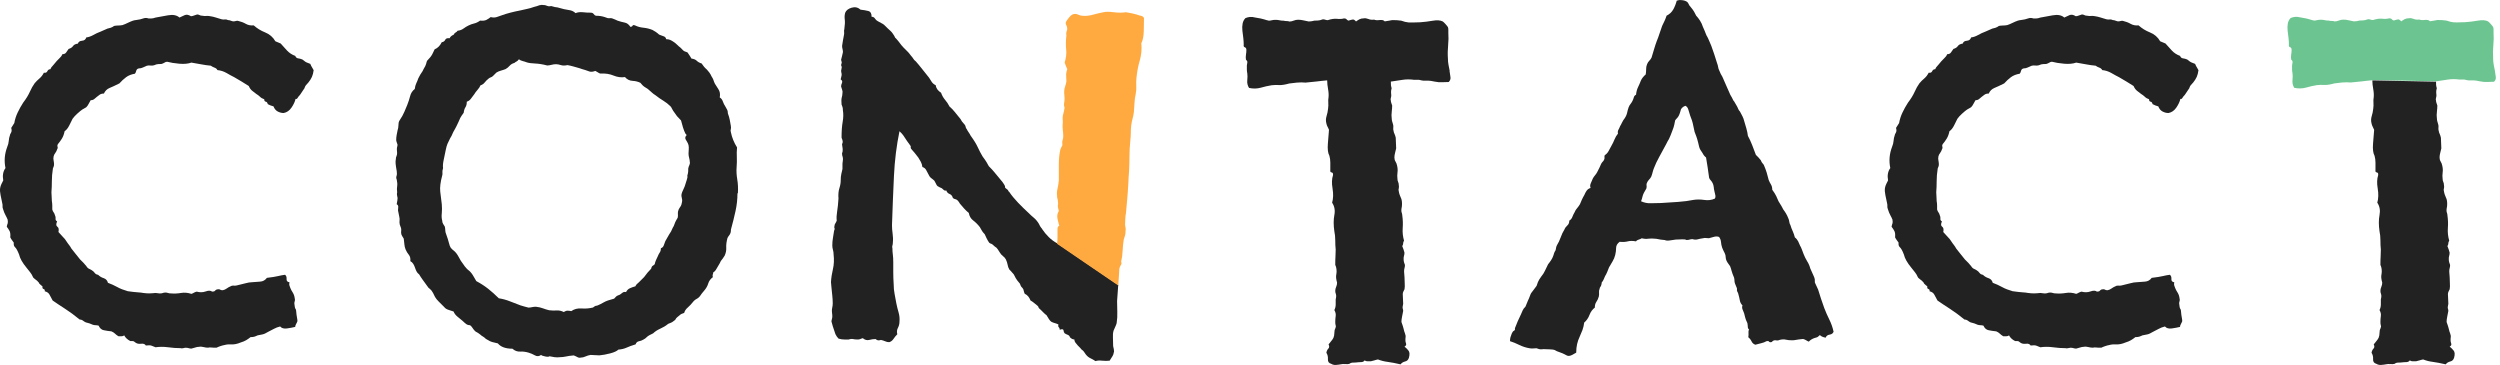 <svg width="548" height="80" viewBox="0 0 548 80" fill="none" xmlns="http://www.w3.org/2000/svg">
<path d="M68.754 15.365C68.684 15.948 68.556 16.45 68.369 16.869C68.171 17.289 67.915 17.697 67.6 18.082C67.145 18.537 66.888 18.875 66.83 19.096C66.76 19.329 66.667 19.504 66.539 19.633C66.212 20.087 66.026 20.379 65.956 20.507C65.886 20.635 65.828 20.729 65.758 20.798C65.501 21.055 65.326 21.288 65.221 21.475C65.128 21.673 64.976 21.731 64.79 21.673C64.662 22.256 64.37 22.885 63.916 23.562C63.461 24.238 62.878 24.646 62.178 24.774C61.724 24.774 61.292 24.658 60.872 24.436C60.453 24.215 60.15 23.841 59.951 23.317C59.695 23.259 59.485 23.189 59.322 23.119C59.159 23.06 58.949 22.955 58.692 22.827C58.622 22.501 58.482 22.326 58.261 22.291C58.028 22.256 57.923 22.081 57.923 21.755C57.538 21.626 57.223 21.451 57.002 21.218C56.78 20.997 56.5 20.787 56.174 20.589C55.917 20.39 55.626 20.169 55.299 19.912C54.973 19.656 54.716 19.294 54.53 18.851C54.017 18.525 53.492 18.21 52.979 17.884C52.466 17.557 51.918 17.242 51.335 16.916C50.822 16.66 50.251 16.356 49.645 15.995C49.027 15.645 48.374 15.435 47.663 15.365C47.535 15.109 47.325 14.934 47.033 14.829C46.742 14.736 46.462 14.584 46.205 14.398C45.494 14.339 44.806 14.234 44.13 14.106C43.454 13.978 42.731 13.85 41.95 13.721C41.239 13.978 40.352 14.059 39.291 13.966C38.23 13.873 37.344 13.721 36.633 13.535C36.435 13.535 36.248 13.605 36.05 13.733C35.852 13.861 35.631 13.955 35.374 14.024C34.861 14.024 34.488 14.059 34.266 14.118C34.033 14.188 33.858 14.246 33.73 14.316C33.474 14.386 33.217 14.398 32.961 14.363C32.704 14.328 32.448 14.351 32.191 14.409C31.865 14.537 31.573 14.666 31.317 14.794C31.06 14.922 30.769 14.992 30.442 14.992C30.116 15.062 29.929 15.237 29.859 15.528C29.789 15.82 29.696 16.03 29.568 16.158C28.798 16.286 28.145 16.543 27.632 16.928C27.119 17.312 26.63 17.767 26.175 18.28C25.266 18.735 24.543 19.073 23.995 19.294C23.447 19.528 23.039 19.924 22.782 20.507C22.398 20.507 22.083 20.589 21.861 20.752C21.628 20.915 21.43 21.078 21.232 21.23C21.033 21.393 20.847 21.556 20.649 21.72C20.451 21.883 20.194 21.964 19.879 21.964C19.681 22.291 19.529 22.582 19.39 22.839C19.261 23.095 19.098 23.328 18.9 23.515C18.189 23.9 17.757 24.18 17.594 24.343C17.431 24.506 17.186 24.716 16.871 24.972C16.615 25.229 16.44 25.404 16.335 25.509C16.241 25.602 16.09 25.788 15.903 26.045C15.705 26.43 15.472 26.919 15.181 27.502C14.889 28.085 14.551 28.505 14.166 28.762C14.038 29.403 13.84 29.939 13.583 30.359C13.327 30.779 13.035 31.187 12.709 31.571C12.581 31.77 12.546 31.956 12.616 32.154C12.674 32.353 12.65 32.539 12.522 32.737C12.452 32.994 12.324 33.25 12.137 33.507C11.939 33.763 11.811 34.02 11.753 34.276C11.683 34.603 11.683 34.906 11.753 35.197C11.811 35.489 11.846 35.769 11.846 36.025C11.846 36.282 11.799 36.492 11.706 36.655C11.613 36.818 11.566 36.993 11.566 37.191C11.438 37.961 11.368 38.8 11.368 39.709C11.368 40.619 11.333 41.423 11.275 42.135C11.275 42.391 11.286 42.706 11.321 43.056C11.356 43.405 11.368 43.743 11.368 44.07C11.426 44.396 11.461 44.734 11.461 45.084V45.912C11.52 46.169 11.624 46.378 11.753 46.542C11.881 46.705 11.974 46.915 12.044 47.171C12.172 47.428 12.219 47.684 12.184 47.941C12.149 48.197 12.266 48.395 12.522 48.524C12.266 49.107 12.277 49.491 12.569 49.69C12.86 49.888 12.942 50.273 12.814 50.855C13.198 51.31 13.537 51.683 13.828 51.975C14.12 52.266 14.294 52.476 14.364 52.604C14.749 53.187 15.029 53.572 15.192 53.77C15.355 53.968 15.495 54.19 15.624 54.447C15.88 54.773 16.183 55.158 16.545 55.612C16.894 56.067 17.233 56.487 17.559 56.872C17.886 57.198 18.119 57.443 18.282 57.594C18.445 57.758 18.655 58.002 18.912 58.317C19.11 58.644 19.331 58.854 19.588 58.947C19.844 59.04 20.136 59.227 20.462 59.483C20.59 59.611 20.719 59.763 20.847 59.915C20.975 60.078 21.197 60.194 21.523 60.253C21.849 60.579 22.246 60.824 22.736 60.976C23.225 61.139 23.528 61.477 23.657 61.99C24.368 62.246 25.044 62.561 25.685 62.911C26.327 63.272 27.108 63.576 28.006 63.832C28.903 63.96 29.638 64.042 30.186 64.077C30.734 64.112 31.142 64.159 31.398 64.217C31.911 64.287 32.354 64.31 32.704 64.31C33.054 64.31 33.532 64.275 34.103 64.217C34.814 64.345 35.292 64.357 35.561 64.263C35.817 64.17 36.05 64.124 36.237 64.124C36.423 64.124 36.622 64.159 36.82 64.217C37.018 64.287 37.205 64.31 37.403 64.31C38.172 64.38 38.93 64.345 39.676 64.217C40.411 64.089 41.18 64.159 41.95 64.415C42.148 64.357 42.323 64.275 42.486 64.17C42.649 64.077 42.859 63.995 43.116 63.925C43.827 64.124 44.48 64.1 45.098 63.879C45.704 63.657 46.182 63.669 46.497 63.925C46.823 63.925 47.033 63.867 47.126 63.727C47.22 63.599 47.371 63.506 47.558 63.436C47.884 63.377 48.106 63.389 48.234 63.482C48.362 63.576 48.56 63.622 48.817 63.622C49.143 63.564 49.435 63.424 49.691 63.237C49.948 63.039 50.239 62.888 50.566 62.748C50.764 62.62 50.962 62.573 51.195 62.608C51.417 62.643 51.662 62.62 51.918 62.561C52.758 62.363 53.422 62.211 53.9 62.072C54.39 61.943 54.786 61.873 55.113 61.873C55.754 61.815 56.384 61.757 57.002 61.733C57.62 61.698 58.121 61.43 58.506 60.906C59.602 60.777 60.406 60.649 60.931 60.521C61.444 60.393 61.957 60.299 62.481 60.229C62.738 60.428 62.855 60.731 62.819 61.151C62.785 61.57 62.994 61.815 63.449 61.873C63.379 62.2 63.379 62.445 63.449 62.596C63.507 62.759 63.577 62.934 63.647 63.133C63.776 63.459 63.95 63.797 64.184 64.147C64.405 64.497 64.557 64.94 64.615 65.453C64.673 65.651 64.673 65.826 64.615 65.989C64.545 66.152 64.522 66.327 64.522 66.525C64.58 67.167 64.662 67.563 64.767 67.691C64.86 67.82 64.906 67.948 64.906 68.076C64.965 68.787 65.035 69.3 65.105 69.627C65.163 69.953 65.198 70.21 65.198 70.396C65.128 70.594 65.035 70.804 64.906 71.026C64.778 71.259 64.708 71.457 64.708 71.655C64.195 71.784 63.589 71.9 62.913 71.993C62.236 72.087 61.735 71.947 61.409 71.562C60.896 71.69 60.453 71.853 60.103 72.052C59.753 72.25 59.31 72.471 58.797 72.728C58.284 73.054 57.841 73.241 57.491 73.311C57.13 73.381 56.792 73.439 56.477 73.509C56.221 73.637 55.976 73.731 55.754 73.801C55.521 73.871 55.253 73.894 54.926 73.894C54.6 74.15 54.285 74.383 53.959 74.57C53.632 74.768 53.247 74.92 52.793 75.06C52.023 75.386 51.335 75.526 50.764 75.491C50.181 75.456 49.668 75.503 49.213 75.631C48.887 75.689 48.584 75.771 48.292 75.876C48.001 75.969 47.733 76.086 47.465 76.214C46.882 76.214 46.485 76.202 46.252 76.167C46.019 76.132 45.821 76.156 45.622 76.214C45.296 76.214 44.958 76.167 44.608 76.074C44.258 75.981 43.92 75.957 43.594 76.027C43.337 76.027 43.081 76.074 42.824 76.167C42.568 76.261 42.276 76.342 41.95 76.412C41.752 76.412 41.565 76.377 41.367 76.319C41.169 76.249 40.947 76.226 40.691 76.226C40.562 76.226 40.388 76.261 40.154 76.319C39.933 76.377 39.746 76.377 39.618 76.319C38.709 76.319 37.799 76.249 36.855 76.121C35.922 75.993 35.001 75.993 34.092 76.121C33.38 75.794 32.914 75.654 32.693 75.689C32.459 75.724 32.226 75.736 31.97 75.736C31.771 75.409 31.422 75.281 30.909 75.351C30.396 75.421 29.976 75.316 29.649 75.06C29.451 74.862 29.265 74.768 29.067 74.768H28.577C27.936 74.442 27.481 74.022 27.224 73.509C27.096 73.637 26.898 73.707 26.641 73.707H25.965C25.639 73.509 25.382 73.323 25.196 73.124C25.009 72.926 24.741 72.775 24.426 72.635C23.843 72.576 23.295 72.495 22.782 72.39C22.269 72.296 21.873 71.958 21.616 71.376C21.36 71.317 21.127 71.282 20.94 71.282C20.754 71.282 20.555 71.247 20.357 71.189C19.774 70.932 19.378 70.793 19.145 70.757C18.912 70.723 18.713 70.641 18.515 70.513C18.189 70.256 17.944 70.116 17.792 70.081C17.629 70.046 17.512 70.035 17.454 70.035C16.358 69.137 15.309 68.356 14.306 67.715C13.303 67.073 12.382 66.455 11.543 65.872C11.286 65.418 11.053 64.998 10.867 64.613C10.68 64.228 10.319 63.972 9.806 63.844C9.864 63.587 9.794 63.424 9.561 63.354C9.339 63.296 9.258 63.097 9.316 62.771C9.06 62.573 8.826 62.386 8.64 62.188C8.57 62.13 8.547 62.06 8.547 61.99C8.29 61.663 8.01 61.407 7.719 61.22C7.427 61.022 7.252 60.836 7.182 60.638C7.054 60.311 6.856 59.996 6.599 59.67C6.343 59.343 6.086 59.029 5.83 58.702C4.921 57.606 4.373 56.638 4.186 55.799C3.86 54.959 3.568 54.435 3.312 54.202C3.055 53.98 2.962 53.642 3.02 53.187C2.892 52.989 2.764 52.814 2.635 52.651C2.507 52.488 2.379 52.278 2.251 52.021C2.309 51.438 2.262 50.995 2.111 50.669C1.948 50.343 1.738 50.028 1.481 49.701C1.539 49.375 1.609 49.142 1.679 48.978C1.738 48.815 1.738 48.547 1.679 48.151C1.551 47.824 1.388 47.486 1.19 47.136C0.991 46.786 0.84 46.378 0.7 45.924C0.572 45.597 0.525 45.364 0.56 45.201C0.595 45.038 0.548 44.7 0.42 44.187C0.35 43.86 0.257 43.394 0.129 42.787C0 42.181 -0.035 41.645 0.035 41.19C0.094 40.864 0.199 40.572 0.327 40.316C0.455 40.059 0.583 39.803 0.712 39.546C0.513 38.45 0.677 37.553 1.201 36.841C0.875 35.291 1.003 33.74 1.586 32.201C1.784 31.746 1.889 31.303 1.924 30.849C1.959 30.394 2.041 30.009 2.169 29.683C2.169 29.554 2.251 29.356 2.414 29.1C2.577 28.843 2.589 28.482 2.461 28.039C2.589 27.84 2.705 27.666 2.799 27.502C2.892 27.339 3.008 27.164 3.137 26.966C3.265 26.197 3.51 25.439 3.86 24.693C4.209 23.946 4.617 23.224 5.072 22.512C5.713 21.673 6.203 20.88 6.53 20.145C6.856 19.411 7.206 18.781 7.59 18.257C7.917 17.872 8.267 17.511 8.651 17.196C9.036 16.869 9.363 16.45 9.619 15.937C10.004 16.007 10.26 15.89 10.389 15.598C10.517 15.307 10.738 15.167 11.065 15.167C11.123 14.911 11.356 14.584 11.741 14.199C12.254 13.558 12.674 13.092 13 12.8C13.327 12.509 13.548 12.206 13.677 11.879C14.061 11.879 14.341 11.751 14.504 11.495C14.668 11.238 14.842 10.982 15.041 10.725C15.495 10.597 15.81 10.387 16.008 10.095C16.206 9.804 16.556 9.629 17.069 9.559C17.198 9.174 17.501 8.964 17.99 8.93C18.468 8.895 18.783 8.661 18.912 8.207C19.424 8.148 19.938 7.962 20.462 7.67C20.975 7.379 21.488 7.134 22.013 6.947C22.269 6.819 22.526 6.703 22.782 6.609C23.039 6.516 23.295 6.399 23.552 6.271C24.135 6.143 24.485 6.026 24.613 5.933C24.741 5.84 24.869 5.758 24.997 5.688C25.254 5.63 25.546 5.595 25.872 5.595C26.198 5.595 26.513 5.56 26.84 5.502C27.224 5.373 27.609 5.21 28.006 5.012C28.402 4.814 28.775 4.662 29.171 4.522C29.37 4.464 29.603 4.406 29.894 4.382C30.186 4.347 30.454 4.301 30.722 4.243C30.979 4.184 31.258 4.103 31.55 3.998C31.841 3.904 32.179 3.916 32.564 4.044H33.194C33.415 4.044 33.73 3.986 34.115 3.846C34.826 3.718 35.724 3.555 36.82 3.356C37.916 3.158 38.755 3.321 39.338 3.846C39.723 3.648 40.108 3.473 40.504 3.31C40.889 3.147 41.343 3.228 41.856 3.555C42.055 3.555 42.253 3.508 42.486 3.415C42.708 3.321 42.952 3.24 43.209 3.17C43.407 3.17 43.582 3.217 43.745 3.31C43.908 3.403 44.118 3.45 44.375 3.45C44.701 3.52 44.969 3.531 45.203 3.496C45.424 3.461 45.704 3.485 46.03 3.543C46.485 3.613 46.905 3.706 47.29 3.834C47.674 3.963 48.094 4.091 48.549 4.219C48.805 4.289 49.05 4.301 49.272 4.266C49.493 4.231 49.738 4.278 49.995 4.406C50.193 4.406 50.391 4.452 50.624 4.546C50.846 4.639 51.032 4.686 51.16 4.686C51.359 4.686 51.545 4.651 51.743 4.592C51.942 4.534 52.093 4.534 52.233 4.592C52.816 4.721 53.364 4.93 53.877 5.222C54.39 5.513 54.973 5.63 55.614 5.56C56.325 6.201 57.165 6.726 58.133 7.111C59.1 7.495 59.846 8.148 60.359 9.046C60.558 9.116 60.744 9.186 60.942 9.291C61.141 9.384 61.327 9.466 61.525 9.536C61.98 10.049 62.446 10.573 62.924 11.086C63.403 11.599 64.009 11.996 64.72 12.252C64.848 12.579 65.058 12.754 65.35 12.789C65.641 12.824 65.944 12.905 66.271 13.034C66.725 13.418 67.098 13.663 67.39 13.756C67.681 13.85 67.891 13.931 68.019 14.001C68.148 14.328 68.276 14.584 68.404 14.771C68.532 14.969 68.661 15.19 68.789 15.447L68.754 15.365Z" fill="#222222"/>
<path d="M161.652 42.37C161.652 43.664 161.512 44.969 161.221 46.287C160.93 47.605 160.626 48.852 160.3 50.018C160.23 50.216 160.207 50.403 160.207 50.601C160.207 50.799 160.172 50.951 160.113 51.09C160.043 51.289 159.938 51.475 159.775 51.673C159.612 51.872 159.495 52.058 159.437 52.256C159.239 53.026 159.157 53.714 159.192 54.285C159.227 54.868 159.111 55.451 158.854 56.022C158.528 56.535 158.306 56.862 158.178 56.99C158.05 57.118 157.921 57.34 157.793 57.666C157.467 58.179 157.21 58.622 157.024 58.972C156.826 59.334 156.604 59.567 156.348 59.695C156.348 59.823 156.313 59.975 156.254 60.126C156.184 60.289 156.184 60.499 156.254 60.756C155.741 61.141 155.403 61.607 155.24 62.155C155.077 62.703 154.774 63.239 154.319 63.752C153.934 64.207 153.689 64.51 153.596 64.673C153.503 64.837 153.386 64.977 153.258 65.105C153.06 65.303 152.873 65.443 152.675 65.536C152.477 65.629 152.29 65.781 152.092 65.968C151.579 66.609 151.124 67.098 150.739 67.425C150.355 67.751 150.098 68.136 149.97 68.591C149.515 68.719 149.201 68.882 149.002 69.081C148.489 69.465 148.198 69.745 148.128 69.908C148.058 70.072 147.965 70.188 147.836 70.246C147.452 70.573 147.125 70.759 146.869 70.829C146.612 70.899 146.414 70.993 146.286 71.121C145.901 71.447 145.376 71.75 144.735 72.042C144.094 72.333 143.569 72.671 143.184 73.056C142.473 73.383 142.007 73.651 141.785 73.884C141.564 74.117 141.319 74.292 141.062 74.42C140.736 74.618 140.398 74.747 140.048 74.805C139.687 74.875 139.454 75.097 139.325 75.481C138.486 75.738 137.821 75.983 137.343 76.204C136.854 76.426 136.259 76.577 135.548 76.636C135.221 76.962 134.627 77.23 133.752 77.463C132.878 77.685 132.097 77.836 131.385 77.895C131.059 77.895 130.744 77.883 130.418 77.848C130.091 77.813 129.776 77.802 129.45 77.802C129.065 77.86 128.692 77.976 128.331 78.14C127.981 78.303 127.643 78.384 127.316 78.384C127.06 78.443 126.815 78.419 126.594 78.291C126.372 78.163 126.092 78.035 125.766 77.906C125.055 77.965 124.472 78.046 124.029 78.151C123.574 78.245 123.154 78.291 122.769 78.291C122.385 78.349 121.977 78.349 121.557 78.291C121.137 78.221 120.764 78.163 120.449 78.093C120.321 78.221 120.018 78.233 119.528 78.14C119.038 78.046 118.735 77.93 118.607 77.802C118.152 78.128 117.698 78.151 117.255 77.895C116.8 77.638 116.345 77.44 115.902 77.312C115.261 77.114 114.631 77.032 114.013 77.067C113.396 77.102 112.836 76.892 112.323 76.437C110.842 76.437 109.77 76.053 109.128 75.271C108.219 75.073 107.648 74.922 107.391 74.782C107.135 74.653 106.843 74.49 106.517 74.292C106.26 74.036 106.027 73.861 105.84 73.756C105.642 73.662 105.456 73.511 105.257 73.324C104.931 73.068 104.686 72.905 104.535 72.835C104.371 72.776 104.231 72.671 104.103 72.543C103.905 72.345 103.73 72.124 103.567 71.867C103.404 71.611 103.229 71.412 103.031 71.284C102.704 71.284 102.436 71.202 102.203 71.039C101.981 70.876 101.701 70.631 101.375 70.316C101.049 70.06 100.675 69.757 100.256 69.395C99.836 69.046 99.568 68.672 99.428 68.288C99.043 68.159 98.658 68.031 98.262 67.903C97.877 67.775 97.586 67.576 97.388 67.32C96.875 66.807 96.455 66.387 96.128 66.061C95.802 65.734 95.546 65.419 95.359 65.093C95.032 64.382 94.776 63.916 94.589 63.694C94.391 63.472 94.17 63.263 93.913 63.064C93.4 62.353 92.981 61.77 92.654 61.327C92.328 60.873 92.071 60.488 91.885 60.161C91.628 59.963 91.43 59.742 91.302 59.485C91.173 59.229 91.057 58.949 90.963 58.657C90.87 58.366 90.742 58.098 90.579 57.83C90.415 57.573 90.206 57.375 89.949 57.246C90.007 56.664 89.903 56.197 89.611 55.847C89.32 55.498 89.075 55.09 88.888 54.635C88.76 54.308 88.678 53.959 88.643 53.574C88.608 53.189 88.562 52.769 88.503 52.315C88.375 52.117 88.247 51.918 88.119 51.685C87.99 51.464 87.92 51.219 87.92 50.962C87.979 50.508 87.967 50.158 87.874 49.901C87.781 49.645 87.699 49.412 87.629 49.225C87.559 48.899 87.547 48.607 87.582 48.351C87.617 48.094 87.594 47.838 87.536 47.581L87.244 46.124C87.244 45.926 87.256 45.692 87.291 45.401C87.326 45.109 87.209 44.9 86.953 44.771C87.081 44.13 87.151 43.675 87.151 43.419C87.023 42.836 86.976 42.498 87.011 42.404C87.046 42.311 87.058 42.23 87.058 42.16C86.988 41.647 86.988 41.192 87.058 40.807C87.116 40.422 87.093 39.933 86.964 39.35C86.836 39.093 86.825 38.837 86.918 38.58C87.011 38.324 87.034 37.962 86.964 37.519C86.836 36.808 86.754 36.26 86.72 35.876C86.685 35.491 86.708 35.164 86.766 34.908C86.766 34.651 86.813 34.418 86.906 34.231C86.999 34.033 87.046 33.812 87.046 33.555C86.976 32.914 86.976 32.471 87.046 32.249C87.104 32.028 87.139 31.853 87.139 31.713C87.069 31.515 87.011 31.328 86.941 31.13C86.871 30.932 86.848 30.78 86.848 30.64C86.848 30.314 86.883 29.976 86.941 29.626C86.999 29.276 87.069 28.938 87.139 28.612C87.267 28.227 87.338 27.842 87.338 27.446C87.338 27.049 87.396 26.735 87.536 26.478C88.049 25.709 88.422 25.044 88.643 24.496C88.865 23.948 89.075 23.447 89.273 22.992C89.529 22.351 89.739 21.698 89.903 21.057C90.066 20.416 90.404 19.891 90.917 19.506C90.975 18.993 91.092 18.573 91.255 18.247C91.418 17.921 91.558 17.571 91.686 17.186C92.013 16.545 92.246 16.125 92.409 15.927C92.572 15.729 92.712 15.472 92.841 15.157C93.167 14.644 93.354 14.236 93.424 13.945C93.482 13.653 93.552 13.443 93.622 13.315C94.135 12.802 94.508 12.336 94.741 11.916C94.963 11.496 95.137 11.123 95.277 10.809C95.919 10.552 96.443 10.039 96.828 9.258C97.213 9.2 97.469 9.013 97.597 8.721C97.726 8.43 98.052 8.313 98.565 8.383C98.693 8.057 98.985 7.8 99.44 7.614C99.568 7.357 99.708 7.194 99.871 7.124C100.034 7.066 100.174 6.926 100.302 6.739C100.815 6.681 101.258 6.518 101.608 6.25C101.958 5.993 102.331 5.76 102.727 5.574C103.124 5.387 103.52 5.235 103.94 5.142C104.36 5.049 104.791 4.839 105.246 4.513C105.829 4.583 106.272 4.524 106.598 4.373C106.925 4.209 107.24 4 107.566 3.743C108.021 3.871 108.452 3.871 108.872 3.743C109.292 3.615 109.665 3.487 109.979 3.358C110.492 3.16 111.122 2.974 111.868 2.775C112.614 2.577 113.337 2.426 114.048 2.286C114.561 2.157 115.063 2.041 115.552 1.948C116.042 1.854 116.532 1.703 117.056 1.516C117.569 1.388 117.896 1.295 118.024 1.225C118.152 1.166 118.281 1.131 118.409 1.131C118.537 1.073 118.7 1.05 118.899 1.085C119.097 1.12 119.283 1.131 119.482 1.131C119.995 1.33 120.321 1.411 120.449 1.376C120.577 1.341 120.706 1.33 120.834 1.33C121.475 1.528 121.93 1.621 122.186 1.621C123.282 1.948 124.122 2.134 124.705 2.204C125.288 2.274 125.766 2.496 126.162 2.88C126.617 2.682 127.142 2.624 127.759 2.682C128.377 2.752 128.937 2.775 129.45 2.775C129.776 2.775 129.998 2.869 130.126 3.067C130.255 3.265 130.418 3.393 130.616 3.452C131.327 3.452 131.968 3.545 132.551 3.743C133.006 3.941 133.356 4.023 133.612 3.988C133.869 3.953 134.067 3.976 134.195 4.035C134.393 4.104 134.592 4.174 134.825 4.279C135.046 4.373 135.221 4.454 135.361 4.524C135.944 4.722 136.469 4.862 136.958 4.956C137.437 5.049 137.845 5.364 138.171 5.877C138.428 5.877 138.591 5.795 138.661 5.632C138.719 5.469 138.917 5.457 139.244 5.585C139.757 5.842 140.351 6.005 141.039 6.075C141.715 6.145 142.38 6.296 143.021 6.565C143.604 6.891 143.977 7.136 144.14 7.287C144.304 7.451 144.444 7.567 144.572 7.626C144.898 7.754 145.201 7.87 145.493 7.964C145.784 8.057 145.959 8.267 146.029 8.593C146.356 8.593 146.624 8.64 146.857 8.733C147.079 8.826 147.288 8.943 147.487 9.071C147.813 9.269 148.105 9.491 148.361 9.747C148.618 10.004 148.909 10.261 149.235 10.517C149.62 10.972 149.923 11.228 150.157 11.287C150.378 11.356 150.553 11.415 150.693 11.485C150.891 11.741 151.043 11.986 151.183 12.207C151.311 12.429 151.439 12.639 151.567 12.837C152.08 12.907 152.465 13.059 152.733 13.327C152.99 13.583 153.351 13.781 153.794 13.91C154.121 14.423 154.505 14.877 154.96 15.262C155.415 15.775 155.683 16.148 155.788 16.37C155.881 16.603 155.998 16.801 156.126 16.999C156.254 17.198 156.348 17.407 156.417 17.629C156.476 17.851 156.581 18.095 156.709 18.352C156.907 18.678 157.164 19.075 157.478 19.564C157.805 20.042 157.898 20.649 157.77 21.36C158.096 21.558 158.318 21.85 158.446 22.234C158.574 22.619 158.773 23.004 159.029 23.4C159.356 23.913 159.519 24.286 159.519 24.508C159.519 24.729 159.554 24.916 159.612 25.044C159.74 25.371 159.857 25.755 159.95 26.21C160.043 26.665 160.125 27.119 160.195 27.562C160.253 27.889 160.253 28.145 160.195 28.332C160.125 28.53 160.125 28.717 160.195 28.915C160.323 29.556 160.498 30.163 160.731 30.71C160.953 31.259 161.233 31.795 161.559 32.308C161.489 33.077 161.478 33.788 161.512 34.441C161.547 35.083 161.524 35.829 161.466 36.668C161.396 37.508 161.454 38.394 161.606 39.327C161.769 40.259 161.816 41.274 161.746 42.37H161.652ZM151.206 35.596C151.206 35.269 151.159 34.954 151.066 34.628C150.973 34.301 150.926 33.987 150.926 33.66C150.926 33.334 150.938 33.031 150.973 32.739C151.008 32.448 150.984 32.145 150.926 31.818C150.856 31.562 150.763 31.328 150.635 31.142C150.506 30.944 150.378 30.722 150.25 30.466C150.18 30.139 150.238 29.918 150.39 29.789C150.553 29.661 150.506 29.498 150.25 29.3C150.052 28.915 149.877 28.46 149.713 27.947C149.55 27.434 149.41 26.921 149.282 26.397C148.827 25.942 148.536 25.639 148.408 25.476C148.279 25.312 148.151 25.137 148.023 24.939C147.638 24.426 147.393 24.053 147.3 23.832C147.207 23.61 147.09 23.424 146.962 23.295C146.507 22.841 145.994 22.444 145.411 22.083C144.828 21.733 144.245 21.325 143.674 20.87C143.348 20.672 143.079 20.474 142.846 20.241C142.625 20.019 142.345 19.774 142.019 19.518C141.377 19.133 140.969 18.842 140.806 18.643C140.643 18.445 140.503 18.294 140.375 18.154C139.862 17.897 139.279 17.757 138.637 17.722C137.996 17.687 137.448 17.419 136.993 16.895C136.154 17.023 135.315 16.906 134.475 16.556C133.636 16.207 132.668 16.055 131.572 16.125C131.374 16.067 131.222 15.985 131.082 15.88C130.954 15.787 130.756 15.67 130.499 15.542C129.986 15.74 129.567 15.787 129.24 15.682C128.914 15.589 128.599 15.472 128.272 15.344C128.016 15.286 127.783 15.216 127.596 15.146C127.398 15.087 127.211 15.017 127.013 14.947C126.559 14.819 126.104 14.691 125.661 14.563C125.206 14.434 124.786 14.341 124.402 14.271C123.819 14.399 123.341 14.399 122.944 14.271C122.56 14.143 122.198 14.073 121.883 14.073C121.569 14.073 121.219 14.12 120.869 14.213C120.508 14.306 120.204 14.353 119.948 14.353C118.98 14.096 118.094 13.956 117.29 13.921C116.485 13.886 115.891 13.805 115.494 13.677C115.168 13.548 114.865 13.455 114.573 13.385C114.282 13.327 114.013 13.187 113.745 13C113.547 13.257 113.372 13.42 113.209 13.49C113.046 13.56 112.906 13.653 112.778 13.781C112.323 13.91 111.973 14.12 111.717 14.411C111.46 14.703 111.169 14.947 110.842 15.134C110.516 15.262 110.178 15.379 109.828 15.472C109.466 15.565 109.128 15.717 108.813 15.903L108.429 16.288L108.044 16.673C107.916 16.801 107.753 16.895 107.554 16.964C107.356 17.034 107.205 17.128 107.065 17.256C106.738 17.512 106.47 17.792 106.237 18.084C106.015 18.375 105.701 18.585 105.316 18.713C105.188 19.04 104.978 19.355 104.686 19.681C104.395 20.008 104.15 20.322 103.963 20.649C103.707 20.975 103.462 21.29 103.24 21.616C103.007 21.943 102.704 22.164 102.319 22.293C102.319 22.806 102.226 23.214 102.028 23.505C101.83 23.797 101.701 24.205 101.643 24.718C101.258 25.231 101.002 25.627 100.874 25.884C100.745 26.14 100.617 26.432 100.489 26.758C100.162 27.469 99.918 27.947 99.766 28.215C99.603 28.472 99.463 28.728 99.335 28.985C99.078 29.626 98.845 30.081 98.658 30.337C98.402 30.85 98.204 31.259 98.076 31.55C97.947 31.841 97.819 32.308 97.691 32.949C97.562 33.59 97.411 34.29 97.259 35.036C97.096 35.782 97.049 36.377 97.119 36.831C96.991 37.286 96.945 37.624 96.98 37.846C97.014 38.079 96.991 38.277 96.933 38.475C96.548 39.898 96.397 41.075 96.501 42.008C96.595 42.941 96.711 43.862 96.84 44.771C96.898 45.483 96.898 46.147 96.84 46.753C96.77 47.371 96.805 47.896 96.933 48.351C96.933 48.607 96.991 48.852 97.131 49.074C97.259 49.307 97.388 49.505 97.516 49.703C97.574 50.03 97.609 50.298 97.609 50.531C97.609 50.764 97.667 51.032 97.807 51.359C98.064 52.07 98.262 52.676 98.39 53.201C98.519 53.714 98.647 54.075 98.775 54.262C98.973 54.518 99.171 54.728 99.405 54.891C99.626 55.055 99.836 55.264 100.034 55.521C100.232 55.778 100.384 56.034 100.524 56.291C100.652 56.547 100.815 56.839 101.014 57.165C101.398 57.678 101.643 58.016 101.736 58.179C101.83 58.343 101.946 58.482 102.075 58.611C102.273 58.867 102.471 59.077 102.704 59.24C102.926 59.404 103.136 59.613 103.334 59.87C103.532 60.126 103.707 60.406 103.87 60.698C104.033 60.989 104.208 61.292 104.406 61.619C105.374 62.132 106.248 62.703 107.018 63.309C107.787 63.927 108.569 64.615 109.338 65.385C110.178 65.513 110.994 65.734 111.81 66.061C112.614 66.387 113.372 66.679 114.083 66.935C114.34 67.005 114.62 67.075 114.911 67.18C115.203 67.273 115.506 67.355 115.832 67.425C116.089 67.425 116.345 67.39 116.602 67.332C116.858 67.273 117.15 67.238 117.476 67.238C118.059 67.308 118.56 67.413 118.98 67.576C119.4 67.74 119.866 67.88 120.379 68.008C120.962 68.078 121.51 68.09 122.023 68.055C122.536 68.019 123.049 68.136 123.574 68.393C123.9 68.194 124.168 68.101 124.402 68.101C124.635 68.101 124.903 68.136 125.229 68.194C125.871 67.74 126.617 67.553 127.456 67.611C128.296 67.681 129.135 67.611 129.975 67.413C130.301 67.157 130.523 67.028 130.651 67.028C130.779 67.028 130.907 66.993 131.036 66.935C131.49 66.737 131.875 66.55 132.202 66.352C132.528 66.154 132.878 66.002 133.263 65.863C133.461 65.804 133.682 65.734 133.939 65.664C134.195 65.606 134.428 65.536 134.615 65.466C134.941 65.081 135.198 64.848 135.385 64.79C135.583 64.732 135.734 64.662 135.874 64.592C136.072 64.463 136.259 64.324 136.457 64.16C136.655 63.997 136.912 63.95 137.227 64.02C137.425 63.636 137.693 63.356 138.054 63.193C138.404 63.029 138.812 62.889 139.267 62.761C139.395 62.505 139.523 62.33 139.652 62.225C139.78 62.132 139.908 62.015 140.036 61.887L140.806 61.117L141.191 60.733C141.645 60.091 142.158 59.473 142.741 58.891C142.8 58.564 142.916 58.354 143.079 58.261C143.243 58.168 143.383 58.051 143.511 57.923C143.569 57.596 143.674 57.293 143.802 57.002C143.931 56.71 144.059 56.442 144.187 56.174C144.315 55.847 144.455 55.579 144.618 55.346C144.782 55.125 144.863 54.81 144.863 54.425C145.19 54.297 145.4 54.087 145.493 53.795C145.586 53.504 145.703 53.201 145.831 52.874C146.216 52.163 146.496 51.685 146.659 51.417C146.822 51.16 146.962 50.927 147.09 50.741C147.218 50.484 147.312 50.274 147.382 50.111C147.44 49.948 147.545 49.773 147.673 49.575C147.93 48.864 148.128 48.409 148.256 48.222C148.384 48.024 148.478 47.873 148.548 47.733C148.606 47.476 148.629 47.196 148.594 46.905C148.559 46.614 148.606 46.31 148.734 45.984C148.862 45.727 149.002 45.483 149.166 45.261C149.329 45.039 149.434 44.701 149.504 44.247C149.562 43.99 149.55 43.71 149.457 43.419C149.364 43.127 149.34 42.824 149.41 42.498C149.469 42.241 149.574 41.985 149.702 41.728C149.83 41.472 149.958 41.18 150.087 40.854C150.215 40.399 150.355 39.956 150.518 39.501C150.681 39.047 150.728 38.732 150.658 38.534C150.786 38.079 150.856 37.741 150.856 37.519V36.983C150.914 36.657 150.996 36.4 151.101 36.214C151.194 36.015 151.241 35.794 151.241 35.537L151.206 35.596Z" fill="#222222"/>
<path d="M317.745 15.564C317.803 16.077 317.873 16.532 317.943 16.916C318.001 17.301 317.873 17.663 317.558 17.977C317.045 17.977 316.555 17.989 316.101 18.024C315.646 18.059 315.098 18.012 314.457 17.884C313.874 17.756 313.442 17.686 313.151 17.686H312.323C312.067 17.686 311.857 17.674 311.693 17.639C311.53 17.604 311.32 17.558 311.064 17.499H310.003C309.094 17.371 308.242 17.371 307.438 17.499C306.633 17.628 305.782 17.756 304.873 17.884C304.873 18.525 304.908 18.922 304.966 19.05C304.966 19.178 305.001 19.248 305.06 19.248C304.931 19.761 304.885 20.123 304.92 20.309C304.955 20.507 304.966 20.694 304.966 20.892C304.966 21.09 304.931 21.277 304.873 21.475C304.803 21.673 304.803 21.86 304.873 22.058C304.873 22.186 304.908 22.349 304.966 22.548C305.025 22.746 305.094 22.932 305.164 23.131C305.164 23.515 305.129 23.97 305.071 24.483C305.001 24.996 305.001 25.521 305.071 26.034C305.071 26.232 305.106 26.419 305.164 26.617C305.223 26.815 305.293 27.036 305.363 27.293C305.421 27.491 305.444 27.713 305.409 27.969C305.374 28.226 305.398 28.459 305.456 28.645C305.514 28.972 305.596 29.228 305.701 29.415C305.794 29.613 305.876 29.87 305.946 30.184C305.946 30.511 305.957 30.896 305.992 31.35C306.027 31.805 306.039 32.19 306.039 32.516C305.969 32.843 305.899 33.181 305.794 33.531C305.701 33.88 305.654 34.218 305.654 34.545C305.654 34.871 305.736 35.163 305.899 35.419C306.062 35.676 306.179 35.967 306.237 36.294C306.365 36.807 306.4 37.308 306.33 37.798C306.26 38.276 306.26 38.777 306.33 39.302C306.33 39.5 306.377 39.687 306.47 39.885C306.564 40.083 306.61 40.304 306.61 40.561C306.668 40.817 306.668 41.062 306.61 41.284C306.54 41.505 306.54 41.715 306.61 41.913C306.668 42.368 306.867 42.951 307.193 43.651C307.321 44.105 307.356 44.653 307.286 45.294C307.158 45.877 307.146 46.297 307.24 46.554C307.333 46.81 307.38 47.043 307.38 47.23C307.508 48.139 307.543 49.049 307.473 49.993C307.403 50.926 307.508 51.847 307.764 52.756C307.636 52.955 307.566 53.164 307.566 53.386C307.566 53.607 307.496 53.794 307.368 53.922C307.624 54.563 307.788 55.053 307.858 55.38C307.858 55.636 307.823 55.869 307.764 56.056C307.694 56.254 307.671 56.476 307.671 56.732C307.671 57.059 307.706 57.315 307.764 57.502C307.823 57.7 307.893 57.886 307.963 58.084C307.963 58.341 307.928 58.574 307.869 58.761C307.799 58.959 307.776 59.215 307.776 59.53C307.776 59.728 307.788 59.938 307.823 60.16C307.858 60.393 307.869 60.591 307.869 60.789C307.869 61.302 307.881 61.769 307.916 62.188C307.951 62.608 307.928 63.016 307.869 63.401C307.799 63.529 307.729 63.693 307.624 63.891C307.531 64.089 307.485 64.275 307.485 64.474C307.485 64.8 307.496 65.15 307.531 65.535C307.566 65.919 307.578 66.281 307.578 66.596C307.45 67.109 307.415 67.47 307.485 67.657C307.543 67.855 307.578 68.006 307.578 68.146C307.508 68.531 307.438 68.951 307.333 69.406C307.24 69.86 307.193 70.245 307.193 70.571C307.45 71.283 307.613 71.796 307.683 72.122C307.741 72.448 307.846 72.763 307.974 73.09C308.103 73.475 308.149 73.731 308.114 73.859C308.079 73.987 308.068 74.244 308.068 74.629C308.068 74.827 308.114 75.048 308.207 75.305C308.301 75.561 308.196 75.795 307.869 75.981C308.196 76.238 308.487 76.529 308.744 76.856C309 77.182 309.035 77.695 308.837 78.406C308.709 78.861 308.429 79.129 308.009 79.234C307.59 79.327 307.251 79.537 306.995 79.864C305.899 79.607 304.966 79.432 304.185 79.327C303.416 79.234 302.704 79.047 302.051 78.791C301.725 78.849 301.469 78.919 301.282 78.989C301.084 79.047 300.827 79.118 300.512 79.187H299.685C299.463 79.187 299.277 79.118 299.148 78.989C298.95 79.246 298.694 79.374 298.379 79.374C298.064 79.374 297.633 79.409 297.12 79.467C296.537 79.467 296.199 79.502 296.105 79.561C296.012 79.619 295.895 79.689 295.767 79.759C295.569 79.817 295.278 79.84 294.893 79.805C294.508 79.77 294.182 79.794 293.925 79.852C293.599 79.91 293.249 79.969 292.864 79.992C292.479 80.027 292.118 79.945 291.803 79.747C291.29 79.619 291.045 79.281 291.08 78.733C291.115 78.185 290.999 77.718 290.742 77.334C290.8 76.949 290.952 76.634 291.174 76.413C291.395 76.191 291.418 75.876 291.22 75.492C291.418 75.235 291.605 74.99 291.803 74.769C292.001 74.547 292.153 74.302 292.293 74.046C292.421 73.719 292.491 73.37 292.491 72.985C292.491 72.6 292.549 72.274 292.689 72.017C292.817 71.761 292.852 71.527 292.783 71.341C292.713 71.143 292.689 70.886 292.689 70.571C292.689 70.117 292.724 69.685 292.783 69.266C292.841 68.846 292.748 68.414 292.491 67.96C292.689 67.575 292.783 67.167 292.783 66.747V65.64C292.911 65.127 292.922 64.742 292.829 64.474C292.736 64.217 292.689 63.984 292.689 63.797C292.689 63.471 292.748 63.168 292.887 62.876C293.016 62.585 293.086 62.282 293.086 61.955C292.887 61.244 292.829 60.719 292.887 60.358C292.946 60.008 292.981 59.728 292.981 59.53C292.981 58.947 292.887 58.469 292.689 58.073C292.689 57.303 292.701 56.674 292.736 56.184C292.771 55.694 292.783 55.205 292.783 54.68C292.713 54.097 292.689 53.444 292.689 52.698C292.689 51.952 292.619 51.299 292.491 50.716C292.293 49.364 292.293 48.163 292.491 47.137C292.689 46.111 292.526 45.201 292.001 44.432C292.258 43.534 292.293 42.496 292.095 41.33C291.896 40.164 291.931 39.197 292.188 38.427C292.246 38.043 292.153 37.833 291.896 37.798C291.64 37.763 291.547 37.588 291.605 37.261V35.664C291.605 35.116 291.535 34.615 291.407 34.16C291.08 33.577 290.975 32.691 291.069 31.502C291.162 30.313 291.244 29.298 291.313 28.459C291.185 28.132 291.069 27.899 290.975 27.736C290.882 27.573 290.8 27.328 290.731 27.013C290.602 26.5 290.614 25.987 290.777 25.462C290.94 24.949 291.057 24.401 291.115 23.819C291.174 23.364 291.197 22.932 291.162 22.513C291.127 22.093 291.15 21.72 291.209 21.393C291.267 20.88 291.243 20.262 291.115 19.551C290.987 18.84 290.917 18.199 290.917 17.616C290.148 17.686 289.366 17.756 288.597 17.861C287.827 17.954 287.011 18.036 286.172 18.106C285.589 18.047 284.959 18.047 284.283 18.106C283.607 18.175 283.036 18.234 282.592 18.304C281.683 18.56 280.949 18.677 280.366 18.642C279.783 18.607 279.235 18.63 278.722 18.689C277.952 18.817 277.159 18.992 276.355 19.225C275.55 19.446 274.688 19.47 273.79 19.271C273.463 18.759 273.335 18.187 273.405 17.581C273.463 16.975 273.463 16.473 273.405 16.077C273.335 15.75 273.312 15.482 273.312 15.249V14.328C273.44 13.815 273.452 13.489 273.358 13.36C273.265 13.232 273.184 13.139 273.114 13.069C273.055 12.742 273.055 12.393 273.114 12.008C273.184 11.623 273.207 11.262 273.207 10.947C273.207 10.632 273.09 10.434 272.869 10.364C272.647 10.306 272.566 10.107 272.624 9.781C272.624 9.326 272.589 8.848 272.531 8.324C272.472 7.811 272.402 7.274 272.333 6.726C272.274 6.178 272.286 5.665 272.379 5.176C272.472 4.698 272.682 4.29 273.009 3.963C273.335 3.835 273.65 3.753 273.976 3.718C274.303 3.683 274.723 3.73 275.236 3.858C276.075 3.986 276.693 4.115 277.078 4.243C277.462 4.371 277.824 4.464 278.139 4.534C278.337 4.534 278.535 4.499 278.768 4.441C278.99 4.383 279.27 4.348 279.596 4.348C279.923 4.348 280.214 4.383 280.471 4.441C280.727 4.511 281.019 4.534 281.345 4.534C281.601 4.604 281.893 4.628 282.219 4.628C282.348 4.628 282.476 4.663 282.604 4.721C282.931 4.721 283.245 4.663 283.572 4.523C283.898 4.394 284.213 4.325 284.54 4.325C284.924 4.325 285.309 4.371 285.705 4.464C286.09 4.558 286.475 4.639 286.871 4.709C287.07 4.709 287.256 4.698 287.454 4.663C287.653 4.628 287.874 4.581 288.131 4.523C288.713 4.523 289.11 4.488 289.343 4.429C289.565 4.371 289.774 4.301 289.973 4.231C290.171 4.231 290.346 4.266 290.509 4.325C290.672 4.394 290.847 4.418 291.045 4.418C291.815 4.161 292.503 4.068 293.074 4.126C293.657 4.196 294.17 4.161 294.625 4.033C294.881 4.033 295.056 4.103 295.161 4.231C295.254 4.36 295.406 4.453 295.592 4.523C295.977 4.394 296.28 4.313 296.513 4.278C296.735 4.243 296.98 4.394 297.236 4.709C297.493 4.511 297.749 4.36 298.006 4.22C298.262 4.091 298.589 4.021 298.973 4.021C299.23 3.963 299.556 4.01 299.941 4.161C300.326 4.325 300.746 4.371 301.2 4.301C301.457 4.429 301.865 4.464 302.413 4.394C302.961 4.336 303.334 4.429 303.532 4.686C303.859 4.628 304.15 4.569 304.407 4.546C304.663 4.511 304.92 4.464 305.176 4.406C306.016 4.406 306.564 4.441 306.82 4.499C307.018 4.499 307.193 4.534 307.356 4.593C307.52 4.663 307.729 4.721 307.986 4.791C308.499 4.919 309.047 4.966 309.63 4.931C310.213 4.896 310.761 4.884 311.274 4.884C312.172 4.826 313.093 4.709 314.037 4.546C314.97 4.383 315.693 4.429 316.217 4.686C316.345 4.756 316.555 4.942 316.847 5.269C317.138 5.595 317.313 5.817 317.383 5.945C317.441 6.073 317.476 6.272 317.476 6.528V7.204C317.535 8.044 317.523 8.942 317.43 9.909C317.337 10.877 317.313 11.845 317.383 12.812C317.383 13.325 317.43 13.815 317.523 14.27C317.616 14.724 317.698 15.144 317.768 15.529L317.745 15.564Z" fill="#222222"/>
<path d="M401.936 72.671C401.807 73.055 401.516 73.288 401.061 73.347C400.607 73.417 400.315 73.638 400.187 74.023C399.546 73.895 399.126 73.697 398.928 73.44C398.601 73.766 398.345 73.941 398.158 73.976C397.96 74.011 397.808 74.058 397.668 74.116C397.155 74.314 396.759 74.571 396.503 74.886C396.304 74.828 396.118 74.723 395.92 74.594C395.721 74.466 395.5 74.373 395.243 74.303C394.532 74.373 394.019 74.431 393.693 74.501C393.366 74.571 393.075 74.594 392.818 74.594C392.305 74.594 391.851 74.548 391.466 74.454C391.081 74.361 390.626 74.373 390.113 74.501C389.857 74.629 389.565 74.664 389.239 74.594C388.912 74.536 388.621 74.664 388.364 74.979C388.038 75.049 387.851 75.014 387.782 74.886C387.712 74.757 387.525 74.723 387.199 74.793C386.872 74.991 386.499 75.131 386.079 75.224C385.66 75.317 385.228 75.434 384.774 75.562C384.389 75.434 384.109 75.189 383.946 74.839C383.782 74.489 383.538 74.175 383.223 73.918C383.281 73.592 383.304 73.277 383.269 72.95C383.235 72.624 383.281 72.402 383.409 72.274C383.211 72.076 383.118 71.878 383.118 71.645C383.118 71.411 383.083 71.143 383.025 70.817C382.768 70.304 382.605 69.884 382.535 69.558C382.407 68.916 382.244 68.392 382.045 68.007C381.847 67.622 381.824 67.261 381.952 66.946C381.626 66.62 381.439 66.258 381.369 65.838C381.299 65.419 381.171 64.882 380.984 64.241C380.786 63.915 380.704 63.681 380.739 63.518C380.774 63.355 380.751 63.215 380.693 63.087C380.366 62.376 380.203 61.898 380.203 61.629C380.203 61.361 380.168 61.116 380.11 60.86C379.853 60.277 379.678 59.799 379.574 59.403C379.48 59.018 379.364 58.656 379.235 58.342C379.107 58.143 378.979 57.968 378.851 57.805C378.722 57.642 378.594 57.432 378.466 57.176C378.338 56.919 378.268 56.639 378.268 56.348C378.268 56.056 378.198 55.788 378.07 55.52C377.941 55.264 377.825 55.03 377.731 54.844C377.638 54.646 377.557 54.459 377.487 54.261C377.358 53.876 377.277 53.468 377.242 53.048C377.207 52.629 377.067 52.255 376.81 51.929C376.426 51.801 376.041 51.801 375.644 51.929C375.26 52.057 374.898 52.151 374.583 52.221C374.385 52.221 374.175 52.209 373.954 52.174C373.721 52.139 373.523 52.162 373.324 52.221C372.87 52.291 372.473 52.361 372.112 52.465C371.762 52.559 371.389 52.547 371.004 52.419C370.748 52.419 370.538 52.454 370.375 52.512C370.211 52.582 369.967 52.605 369.652 52.605C369.454 52.477 369.115 52.43 368.637 52.465C368.159 52.5 367.716 52.512 367.332 52.512C366.877 52.582 366.422 52.64 365.979 52.71C365.524 52.78 365.175 52.745 364.918 52.617C364.207 52.559 363.729 52.489 363.461 52.419C363.204 52.361 362.971 52.325 362.785 52.325C362.272 52.267 361.782 52.267 361.327 52.325C360.872 52.395 360.394 52.361 359.87 52.232C359.672 52.361 359.45 52.454 359.194 52.524C358.937 52.594 358.739 52.722 358.611 52.908C357.899 52.78 357.305 52.78 356.815 52.908C356.337 53.037 355.731 53.072 355.02 53.002C354.507 53.386 354.25 53.841 354.25 54.354C354.25 54.867 354.18 55.392 354.052 55.905C353.924 56.418 353.725 56.884 353.469 57.304C353.212 57.724 352.956 58.155 352.699 58.61C352.571 58.936 352.443 59.251 352.315 59.577C352.186 59.904 352.023 60.219 351.825 60.545C351.697 60.872 351.603 61.093 351.534 61.221C351.464 61.35 351.405 61.478 351.335 61.606C351.265 61.734 351.207 61.804 351.137 61.804C351.067 62.317 350.974 62.655 350.846 62.819C350.717 62.982 350.647 63.122 350.647 63.25C350.519 63.577 350.473 63.868 350.508 64.124C350.542 64.381 350.519 64.672 350.461 64.999C350.333 65.454 350.158 65.838 349.925 66.165C349.691 66.491 349.586 66.911 349.586 67.424C349.073 67.809 348.677 68.345 348.421 69.021C348.164 69.698 347.779 70.269 347.255 70.712C347.185 71.295 347.056 71.843 346.87 72.356C346.672 72.869 346.462 73.37 346.24 73.86C346.007 74.35 345.832 74.862 345.704 75.41C345.576 75.958 345.506 76.588 345.506 77.299C345.308 77.427 344.993 77.602 344.538 77.835C344.083 78.057 343.699 78.08 343.372 77.882C342.789 77.556 342.288 77.334 341.868 77.206C341.448 77.078 341.075 76.915 340.761 76.716C340.632 76.646 340.271 76.6 339.7 76.576C339.117 76.541 338.662 76.53 338.347 76.53C337.892 76.588 337.578 76.588 337.379 76.53C337.181 76.46 336.995 76.401 336.796 76.332C336.54 76.332 336.295 76.343 336.074 76.378C335.852 76.413 335.572 76.39 335.246 76.332C334.476 76.203 333.73 75.958 333.019 75.609C332.308 75.259 331.631 74.979 330.99 74.781C330.99 74.454 331.025 74.186 331.083 73.953C331.153 73.731 331.247 73.452 331.375 73.125C331.503 72.799 331.666 72.589 331.865 72.496C332.063 72.402 332.121 72.228 332.063 71.959C332.261 71.446 332.471 70.933 332.692 70.409C332.914 69.896 333.159 69.383 333.415 68.858C333.672 68.217 333.87 67.809 333.998 67.645C334.127 67.482 334.255 67.342 334.383 67.214C334.64 66.573 334.814 66.13 334.919 65.908C335.013 65.687 335.094 65.512 335.164 65.372C335.292 65.046 335.386 64.789 335.456 64.603C335.514 64.404 335.677 64.148 335.945 63.833L336.82 62.667C337.018 62.026 337.205 61.559 337.403 61.268C337.601 60.977 337.752 60.732 337.892 60.545C338.219 60.16 338.475 59.752 338.662 59.333C338.86 58.913 339.082 58.447 339.338 57.934C339.595 57.607 339.828 57.304 340.014 57.012C340.213 56.721 340.364 56.383 340.504 55.998C340.632 55.543 340.726 55.275 340.796 55.17C340.854 55.077 340.924 54.96 340.994 54.832C341.052 54.447 341.11 54.203 341.134 54.109C341.169 54.016 341.215 53.9 341.274 53.771C341.6 53.258 341.868 52.675 342.101 52.034C342.323 51.393 342.603 50.81 342.929 50.297C343.057 49.97 343.267 49.679 343.559 49.422C343.85 49.166 343.99 48.804 343.99 48.361C344.317 48.163 344.538 47.895 344.666 47.534C344.795 47.184 344.958 46.846 345.156 46.519C345.284 46.193 345.459 45.901 345.692 45.645C345.914 45.388 346.124 45.097 346.322 44.77C346.45 44.444 346.59 44.106 346.753 43.756C346.917 43.406 347.091 43.068 347.29 42.742C347.418 42.415 347.581 42.112 347.779 41.821C347.977 41.529 348.269 41.319 348.654 41.191C348.525 40.865 348.537 40.526 348.7 40.177C348.864 39.827 349.003 39.489 349.132 39.162C349.26 38.906 349.423 38.661 349.621 38.44C349.82 38.218 349.971 37.973 350.111 37.717L350.601 36.749C350.857 36.108 351.067 35.7 351.23 35.536C351.394 35.373 351.51 35.233 351.568 35.105C351.697 34.907 351.743 34.72 351.708 34.522C351.673 34.324 351.697 34.172 351.755 34.032C352.14 33.776 352.431 33.45 352.629 33.065C352.828 32.68 353.049 32.26 353.306 31.805C353.504 31.479 353.69 31.083 353.889 30.593C354.087 30.103 354.343 29.672 354.658 29.287C354.588 28.961 354.623 28.693 354.751 28.459C354.88 28.238 355.008 27.958 355.136 27.632C355.264 27.433 355.381 27.235 355.474 27.002C355.568 26.78 355.684 26.571 355.812 26.372C356.267 25.789 356.535 25.276 356.64 24.822C356.733 24.367 356.85 23.947 356.978 23.563C357.107 23.236 357.246 22.98 357.41 22.793C357.573 22.595 357.713 22.373 357.841 22.117C357.969 21.86 358.063 21.604 358.133 21.347C358.191 21.091 358.354 20.893 358.622 20.764C358.681 20.123 358.832 19.575 359.054 19.12C359.275 18.666 359.485 18.188 359.683 17.663C359.881 17.208 360.231 16.765 360.744 16.311C360.802 15.926 360.837 15.541 360.837 15.145C360.837 14.748 360.896 14.399 361.036 14.084C361.164 13.757 361.327 13.501 361.525 13.314C361.724 13.128 361.875 12.895 362.015 12.638C362.271 11.799 362.481 11.111 362.645 10.551C362.808 10.003 362.983 9.467 363.181 8.954C363.379 8.499 363.566 7.974 363.764 7.356C363.962 6.739 364.149 6.179 364.347 5.666C364.545 5.281 364.72 4.908 364.883 4.547C365.046 4.197 365.186 3.824 365.315 3.439C365.956 3.113 366.445 2.67 366.772 2.087C367.098 1.504 367.355 0.862 367.541 0.151C367.926 0.023 368.206 -0.024 368.369 0.011C368.532 0.046 368.707 0.058 368.906 0.058C369.547 0.186 369.932 0.408 370.071 0.734C370.2 1.061 370.398 1.352 370.654 1.609C370.981 1.993 371.214 2.331 371.377 2.623C371.54 2.914 371.68 3.194 371.809 3.451C372.065 3.707 372.345 4.069 372.636 4.512C372.928 4.966 373.138 5.421 373.266 5.864C373.394 6.121 373.523 6.412 373.651 6.739C373.779 7.065 373.907 7.38 374.035 7.706C374.234 8.033 374.409 8.382 374.572 8.767C374.735 9.152 374.91 9.572 375.108 10.026C375.306 10.539 375.505 11.134 375.738 11.822C375.959 12.498 376.169 13.163 376.367 13.804C376.496 14.13 376.577 14.422 376.612 14.678C376.647 14.935 376.729 15.191 376.857 15.448C376.985 15.774 377.102 16.031 377.195 16.217C377.288 16.416 377.405 16.602 377.533 16.8C377.79 17.383 378.07 18.013 378.361 18.689C378.653 19.365 378.956 20.065 379.282 20.776C379.41 20.974 379.527 21.161 379.62 21.359C379.713 21.557 379.83 21.779 379.958 22.035C380.087 22.163 380.203 22.327 380.296 22.525C380.39 22.723 380.506 22.91 380.635 23.108C380.763 23.306 380.879 23.528 380.973 23.784C381.066 24.041 381.217 24.274 381.404 24.46C381.602 24.845 381.777 25.183 381.94 25.475C382.104 25.766 382.244 26.174 382.372 26.687C382.5 27.072 382.64 27.562 382.803 28.145C382.966 28.727 383.083 29.276 383.141 29.788C383.468 30.372 383.771 31.036 384.062 31.77C384.354 32.517 384.622 33.24 384.89 33.951C385.088 34.149 385.263 34.324 385.426 34.487C385.59 34.65 385.765 34.86 385.963 35.117C386.091 35.443 386.219 35.665 386.347 35.793C386.476 35.921 386.569 36.049 386.639 36.178C386.895 36.761 387.105 37.32 387.269 37.868C387.432 38.416 387.572 38.953 387.7 39.465C387.828 39.792 387.991 40.107 388.19 40.433C388.388 40.76 388.481 41.144 388.481 41.599C388.866 42.112 389.157 42.578 389.356 42.998C389.554 43.418 389.705 43.791 389.845 44.106C390.172 44.619 390.393 44.992 390.521 45.214C390.65 45.447 390.778 45.68 390.906 45.936C391.361 46.519 391.711 47.126 391.967 47.778C392.095 48.035 392.177 48.315 392.212 48.606C392.247 48.898 392.329 49.143 392.457 49.329C392.585 49.784 392.748 50.215 392.947 50.635C393.145 51.055 393.296 51.521 393.436 52.034C393.763 52.291 393.996 52.582 394.159 52.908C394.322 53.235 394.462 53.55 394.59 53.876C394.719 54.074 394.847 54.343 394.975 54.704C395.103 55.065 395.232 55.404 395.36 55.718C395.558 56.231 395.815 56.756 396.129 57.269C396.456 57.782 396.677 58.307 396.806 58.82C396.934 59.146 397.074 59.461 397.237 59.787C397.4 60.114 397.54 60.428 397.668 60.755C397.797 61.081 397.843 61.35 397.808 61.583C397.773 61.804 397.82 62.014 397.948 62.212C398.076 62.539 398.275 62.959 398.531 63.472C398.916 64.766 399.371 66.118 399.884 67.541C400.21 68.38 400.572 69.219 400.991 70.059C401.411 70.898 401.714 71.773 401.912 72.671H401.936ZM375.901 43.535C376.029 43.278 376.064 43.022 375.994 42.765C375.924 42.508 375.866 42.217 375.796 41.891C375.726 41.634 375.679 41.343 375.656 41.016C375.621 40.69 375.54 40.398 375.411 40.142C375.283 39.885 375.131 39.675 374.98 39.512C374.817 39.349 374.7 39.174 374.642 38.976C374.514 38.078 374.397 37.285 374.304 36.609C374.21 35.933 374.094 35.233 373.966 34.522C373.639 34.266 373.383 33.939 373.196 33.554C372.811 33.041 372.566 32.598 372.473 32.249C372.38 31.899 372.298 31.561 372.228 31.234C372.1 30.721 371.972 30.278 371.844 29.928C371.715 29.579 371.587 29.241 371.459 28.914C371.331 28.401 371.237 27.946 371.167 27.562C371.097 27.177 371.004 26.792 370.876 26.396C370.806 26.198 370.748 26.023 370.678 25.859C370.608 25.696 370.549 25.521 370.479 25.323C370.351 24.938 370.223 24.519 370.095 24.064C369.967 23.609 369.745 23.318 369.419 23.189C368.777 23.446 368.416 23.831 368.358 24.355C368.159 25.067 367.938 25.545 367.681 25.813C367.425 26.081 367.262 26.267 367.192 26.396C367.063 27.107 366.947 27.608 366.854 27.9C366.76 28.191 366.644 28.494 366.515 28.821C366.387 29.147 366.271 29.439 366.177 29.695C366.084 29.952 365.967 30.208 365.839 30.465C365.711 30.663 365.594 30.849 365.501 31.048C365.408 31.246 365.326 31.398 365.256 31.537C364.673 32.633 364.16 33.589 363.706 34.394C363.251 35.198 362.866 36.026 362.54 36.866C362.411 37.192 362.318 37.495 362.248 37.787C362.178 38.078 362.085 38.381 361.957 38.708C361.828 38.964 361.665 39.197 361.467 39.384C361.269 39.571 361.117 39.839 360.977 40.153C360.907 40.352 360.896 40.526 360.931 40.69C360.966 40.853 360.942 41.063 360.884 41.319C360.429 42.031 360.161 42.59 360.056 43.01C359.963 43.43 359.846 43.803 359.718 44.117C360.429 44.444 361.152 44.584 361.898 44.549C362.645 44.514 363.367 44.502 364.079 44.502C365.303 44.444 366.562 44.362 367.856 44.257C369.15 44.164 370.246 44.013 371.144 43.826C371.914 43.698 372.73 43.698 373.569 43.826C374.409 43.954 375.178 43.861 375.889 43.535H375.901Z" fill="#222222"/>
<path d="M481.904 15.365C481.834 15.948 481.706 16.45 481.52 16.869C481.321 17.289 481.065 17.697 480.75 18.082C480.295 18.537 480.039 18.875 479.981 19.096C479.911 19.329 479.817 19.504 479.689 19.633C479.363 20.087 479.176 20.379 479.106 20.507C479.036 20.635 478.978 20.729 478.908 20.798C478.651 21.055 478.477 21.288 478.372 21.475C478.278 21.673 478.127 21.731 477.94 21.673C477.812 22.256 477.521 22.885 477.066 23.562C476.611 24.238 476.028 24.646 475.329 24.774C474.874 24.774 474.443 24.658 474.023 24.436C473.603 24.215 473.3 23.841 473.102 23.317C472.845 23.259 472.635 23.189 472.472 23.119C472.309 23.06 472.099 22.955 471.843 22.827C471.773 22.501 471.633 22.326 471.411 22.291C471.178 22.256 471.073 22.081 471.073 21.755C470.688 21.626 470.374 21.451 470.152 21.218C469.93 20.997 469.651 20.787 469.324 20.589C469.068 20.39 468.776 20.169 468.45 19.912C468.123 19.656 467.867 19.294 467.68 18.851C467.167 18.525 466.643 18.21 466.13 17.884C465.617 17.557 465.069 17.242 464.486 16.916C463.973 16.66 463.401 16.356 462.795 15.995C462.177 15.645 461.524 15.435 460.813 15.365C460.685 15.109 460.475 14.934 460.184 14.829C459.892 14.736 459.612 14.584 459.356 14.398C458.645 14.339 457.957 14.234 457.28 14.106C456.604 13.978 455.881 13.85 455.1 13.721C454.389 13.978 453.503 14.059 452.442 13.966C451.381 13.873 450.495 13.721 449.784 13.535C449.585 13.535 449.399 13.605 449.201 13.733C449.002 13.861 448.781 13.955 448.524 14.024C448.011 14.024 447.638 14.059 447.417 14.118C447.184 14.188 447.009 14.246 446.881 14.316C446.624 14.386 446.368 14.398 446.111 14.363C445.855 14.328 445.598 14.351 445.342 14.409C445.015 14.537 444.724 14.666 444.467 14.794C444.211 14.922 443.919 14.992 443.593 14.992C443.266 15.062 443.08 15.237 443.01 15.528C442.94 15.82 442.846 16.03 442.718 16.158C441.949 16.286 441.296 16.543 440.783 16.928C440.27 17.312 439.78 17.767 439.325 18.28C438.416 18.735 437.693 19.073 437.145 19.294C436.597 19.528 436.189 19.924 435.933 20.507C435.548 20.507 435.233 20.589 435.012 20.752C434.778 20.915 434.58 21.078 434.382 21.23C434.184 21.393 433.997 21.556 433.799 21.72C433.601 21.883 433.344 21.964 433.03 21.964C432.831 22.291 432.68 22.582 432.54 22.839C432.412 23.095 432.248 23.328 432.05 23.515C431.339 23.9 430.908 24.18 430.744 24.343C430.581 24.506 430.336 24.716 430.022 24.972C429.765 25.229 429.59 25.404 429.485 25.509C429.392 25.602 429.24 25.788 429.054 26.045C428.856 26.43 428.622 26.919 428.331 27.502C428.039 28.085 427.701 28.505 427.317 28.762C427.188 29.403 426.99 29.939 426.734 30.359C426.477 30.779 426.186 31.187 425.859 31.571C425.731 31.77 425.696 31.956 425.766 32.154C425.824 32.353 425.801 32.539 425.673 32.737C425.603 32.994 425.474 33.25 425.288 33.507C425.09 33.763 424.961 34.02 424.903 34.276C424.833 34.603 424.833 34.906 424.903 35.197C424.961 35.489 424.996 35.769 424.996 36.025C424.996 36.282 424.95 36.492 424.857 36.655C424.763 36.818 424.717 36.993 424.717 37.191C424.588 37.961 424.518 38.8 424.518 39.709C424.518 40.619 424.483 41.423 424.425 42.135C424.425 42.391 424.437 42.706 424.472 43.056C424.507 43.405 424.518 43.743 424.518 44.07C424.577 44.396 424.612 44.734 424.612 45.084V45.912C424.67 46.169 424.775 46.378 424.903 46.542C425.031 46.705 425.125 46.915 425.195 47.171C425.323 47.428 425.37 47.684 425.335 47.941C425.3 48.197 425.416 48.395 425.673 48.524C425.416 49.107 425.428 49.491 425.719 49.69C426.011 49.888 426.092 50.273 425.964 50.855C426.349 51.31 426.687 51.683 426.978 51.975C427.27 52.266 427.445 52.476 427.515 52.604C427.9 53.187 428.179 53.572 428.343 53.77C428.506 53.968 428.646 54.19 428.774 54.447C429.03 54.773 429.334 55.158 429.695 55.612C430.045 56.067 430.383 56.487 430.709 56.872C431.036 57.198 431.269 57.443 431.432 57.594C431.595 57.758 431.805 58.002 432.062 58.317C432.26 58.644 432.482 58.854 432.738 58.947C432.995 59.04 433.286 59.227 433.612 59.483C433.741 59.611 433.869 59.763 433.997 59.915C434.126 60.078 434.347 60.194 434.673 60.253C435 60.579 435.396 60.824 435.886 60.976C436.376 61.139 436.679 61.477 436.807 61.99C437.518 62.246 438.195 62.561 438.836 62.911C439.477 63.272 440.258 63.576 441.156 63.832C442.054 63.96 442.788 64.042 443.336 64.077C443.884 64.112 444.292 64.159 444.549 64.217C445.062 64.287 445.505 64.31 445.855 64.31C446.204 64.31 446.682 64.275 447.254 64.217C447.965 64.345 448.443 64.357 448.711 64.263C448.967 64.17 449.201 64.124 449.387 64.124C449.574 64.124 449.772 64.159 449.97 64.217C450.168 64.287 450.355 64.31 450.553 64.31C451.323 64.38 452.08 64.345 452.827 64.217C453.561 64.089 454.331 64.159 455.1 64.415C455.298 64.357 455.473 64.275 455.636 64.17C455.8 64.077 456.01 63.995 456.266 63.925C456.977 64.124 457.63 64.1 458.248 63.879C458.854 63.657 459.332 63.669 459.647 63.925C459.974 63.925 460.183 63.867 460.277 63.727C460.37 63.599 460.522 63.506 460.708 63.436C461.035 63.377 461.256 63.389 461.384 63.482C461.513 63.576 461.711 63.622 461.967 63.622C462.294 63.564 462.585 63.424 462.842 63.237C463.098 63.039 463.39 62.888 463.716 62.748C463.914 62.62 464.113 62.573 464.346 62.608C464.567 62.643 464.812 62.62 465.069 62.561C465.908 62.363 466.573 62.211 467.051 62.072C467.54 61.943 467.937 61.873 468.263 61.873C468.904 61.815 469.534 61.757 470.152 61.733C470.77 61.698 471.271 61.43 471.656 60.906C472.752 60.777 473.556 60.649 474.081 60.521C474.594 60.393 475.107 60.299 475.632 60.229C475.888 60.428 476.005 60.731 475.97 61.151C475.935 61.57 476.145 61.815 476.599 61.873C476.53 62.2 476.53 62.445 476.599 62.596C476.658 62.759 476.728 62.934 476.798 63.133C476.926 63.459 477.101 63.797 477.334 64.147C477.556 64.497 477.707 64.94 477.765 65.453C477.824 65.651 477.824 65.826 477.765 65.989C477.695 66.152 477.672 66.327 477.672 66.525C477.73 67.167 477.812 67.563 477.917 67.691C478.01 67.82 478.057 67.948 478.057 68.076C478.115 68.787 478.185 69.3 478.255 69.627C478.313 69.953 478.348 70.21 478.348 70.396C478.278 70.594 478.185 70.804 478.057 71.026C477.929 71.259 477.859 71.457 477.859 71.655C477.346 71.784 476.739 71.9 476.063 71.993C475.387 72.087 474.886 71.947 474.559 71.562C474.046 71.69 473.603 71.853 473.253 72.052C472.904 72.25 472.461 72.471 471.948 72.728C471.435 73.054 470.991 73.241 470.642 73.311C470.28 73.381 469.942 73.439 469.627 73.509C469.371 73.637 469.126 73.731 468.905 73.801C468.671 73.871 468.403 73.894 468.077 73.894C467.75 74.15 467.435 74.383 467.109 74.57C466.783 74.768 466.398 74.92 465.943 75.06C465.174 75.386 464.486 75.526 463.914 75.491C463.331 75.456 462.818 75.503 462.364 75.631C462.037 75.689 461.734 75.771 461.443 75.876C461.151 75.969 460.883 76.086 460.615 76.214C460.032 76.214 459.636 76.202 459.402 76.167C459.169 76.132 458.971 76.156 458.773 76.214C458.446 76.214 458.108 76.167 457.758 76.074C457.409 75.981 457.071 75.957 456.744 76.027C456.488 76.027 456.231 76.074 455.975 76.167C455.718 76.261 455.427 76.342 455.1 76.412C454.902 76.412 454.715 76.377 454.517 76.319C454.319 76.249 454.097 76.226 453.841 76.226C453.713 76.226 453.538 76.261 453.305 76.319C453.083 76.377 452.897 76.377 452.768 76.319C451.859 76.319 450.95 76.249 450.005 76.121C449.072 75.993 448.151 75.993 447.242 76.121C446.531 75.794 446.064 75.654 445.843 75.689C445.61 75.724 445.376 75.736 445.12 75.736C444.922 75.409 444.572 75.281 444.059 75.351C443.546 75.421 443.126 75.316 442.8 75.06C442.602 74.862 442.415 74.768 442.217 74.768H441.727C441.086 74.442 440.631 74.022 440.375 73.509C440.247 73.637 440.048 73.707 439.792 73.707H439.116C438.789 73.509 438.533 73.323 438.346 73.124C438.16 72.926 437.891 72.775 437.577 72.635C436.994 72.576 436.446 72.495 435.933 72.39C435.42 72.296 435.023 71.958 434.767 71.376C434.51 71.317 434.277 71.282 434.091 71.282C433.904 71.282 433.706 71.247 433.508 71.189C432.925 70.932 432.528 70.793 432.295 70.757C432.062 70.723 431.864 70.641 431.665 70.513C431.339 70.256 431.094 70.116 430.943 70.081C430.779 70.046 430.663 70.035 430.604 70.035C429.509 69.137 428.459 68.356 427.457 67.715C426.454 67.073 425.533 66.455 424.693 65.872C424.437 65.418 424.204 64.998 424.017 64.613C423.831 64.228 423.469 63.972 422.956 63.844C423.014 63.587 422.944 63.424 422.711 63.354C422.49 63.296 422.408 63.097 422.466 62.771C422.21 62.573 421.977 62.386 421.79 62.188C421.72 62.13 421.697 62.06 421.697 61.99C421.44 61.663 421.161 61.407 420.869 61.22C420.578 61.022 420.403 60.836 420.333 60.638C420.205 60.311 420.006 59.996 419.75 59.67C419.493 59.343 419.237 59.029 418.98 58.702C418.071 57.606 417.523 56.638 417.336 55.799C417.01 54.959 416.719 54.435 416.462 54.202C416.206 53.98 416.112 53.642 416.171 53.187C416.042 52.989 415.914 52.814 415.786 52.651C415.658 52.488 415.529 52.278 415.401 52.021C415.459 51.438 415.413 50.995 415.261 50.669C415.098 50.343 414.888 50.028 414.632 49.701C414.69 49.375 414.76 49.142 414.83 48.978C414.888 48.815 414.888 48.547 414.83 48.151C414.701 47.824 414.538 47.486 414.34 47.136C414.142 46.786 413.99 46.378 413.85 45.924C413.722 45.597 413.675 45.364 413.71 45.201C413.745 45.038 413.699 44.7 413.571 44.187C413.501 43.86 413.407 43.394 413.279 42.787C413.151 42.181 413.116 41.645 413.186 41.19C413.244 40.864 413.349 40.572 413.477 40.316C413.606 40.059 413.734 39.803 413.862 39.546C413.664 38.45 413.827 37.553 414.352 36.841C414.025 35.291 414.154 33.74 414.736 32.201C414.935 31.746 415.04 31.303 415.075 30.849C415.11 30.394 415.191 30.009 415.319 29.683C415.319 29.554 415.401 29.356 415.564 29.1C415.728 28.843 415.739 28.482 415.611 28.039C415.739 27.84 415.856 27.666 415.949 27.502C416.042 27.339 416.159 27.164 416.287 26.966C416.415 26.197 416.66 25.439 417.01 24.693C417.36 23.946 417.768 23.224 418.223 22.512C418.864 21.673 419.353 20.88 419.68 20.145C420.006 19.411 420.356 18.781 420.741 18.257C421.067 17.872 421.417 17.511 421.802 17.196C422.187 16.869 422.513 16.45 422.77 15.937C423.154 16.007 423.411 15.89 423.539 15.598C423.667 15.307 423.889 15.167 424.215 15.167C424.274 14.911 424.507 14.584 424.892 14.199C425.405 13.558 425.824 13.092 426.151 12.8C426.477 12.509 426.699 12.206 426.827 11.879C427.212 11.879 427.491 11.751 427.655 11.495C427.818 11.238 427.993 10.982 428.191 10.725C428.646 10.597 428.961 10.387 429.159 10.095C429.357 9.804 429.707 9.629 430.22 9.559C430.348 9.174 430.651 8.964 431.141 8.93C431.619 8.895 431.934 8.661 432.062 8.207C432.575 8.148 433.088 7.962 433.612 7.67C434.125 7.379 434.639 7.134 435.163 6.947C435.42 6.819 435.676 6.703 435.933 6.609C436.189 6.516 436.446 6.399 436.702 6.271C437.285 6.143 437.635 6.026 437.763 5.933C437.891 5.84 438.02 5.758 438.148 5.688C438.404 5.63 438.696 5.595 439.022 5.595C439.349 5.595 439.664 5.56 439.99 5.502C440.375 5.373 440.76 5.21 441.156 5.012C441.552 4.814 441.925 4.662 442.322 4.522C442.52 4.464 442.753 4.406 443.045 4.382C443.336 4.347 443.604 4.301 443.872 4.243C444.129 4.184 444.409 4.103 444.7 3.998C444.992 3.904 445.33 3.916 445.715 4.044H446.344C446.566 4.044 446.881 3.986 447.265 3.846C447.976 3.718 448.874 3.555 449.97 3.356C451.066 3.158 451.906 3.321 452.489 3.846C452.873 3.648 453.258 3.473 453.654 3.31C454.039 3.147 454.494 3.228 455.007 3.555C455.205 3.555 455.403 3.508 455.636 3.415C455.858 3.321 456.103 3.24 456.359 3.17C456.558 3.17 456.732 3.217 456.896 3.31C457.059 3.403 457.269 3.45 457.525 3.45C457.852 3.52 458.12 3.531 458.353 3.496C458.575 3.461 458.854 3.485 459.181 3.543C459.636 3.613 460.055 3.706 460.44 3.834C460.825 3.963 461.244 4.091 461.699 4.219C461.956 4.289 462.201 4.301 462.422 4.266C462.644 4.231 462.888 4.278 463.145 4.406C463.343 4.406 463.541 4.452 463.774 4.546C463.996 4.639 464.183 4.686 464.311 4.686C464.509 4.686 464.696 4.651 464.894 4.592C465.092 4.534 465.244 4.534 465.383 4.592C465.966 4.721 466.514 4.93 467.027 5.222C467.54 5.513 468.123 5.63 468.765 5.56C469.476 6.201 470.315 6.726 471.283 7.111C472.251 7.495 472.997 8.148 473.51 9.046C473.708 9.116 473.895 9.186 474.093 9.291C474.291 9.384 474.478 9.466 474.676 9.536C475.13 10.049 475.597 10.573 476.075 11.086C476.553 11.599 477.159 11.996 477.87 12.252C477.999 12.579 478.208 12.754 478.5 12.789C478.791 12.824 479.095 12.905 479.421 13.034C479.876 13.418 480.249 13.663 480.54 13.756C480.832 13.85 481.042 13.931 481.17 14.001C481.298 14.328 481.426 14.584 481.555 14.771C481.683 14.969 481.811 15.19 481.939 15.447L481.904 15.365Z" fill="#222222"/>
<path d="M245.109 62.552C245.016 63.811 244.934 64.953 244.865 65.991C244.865 66.702 244.876 67.472 244.911 68.311C244.946 69.151 244.899 69.99 244.771 70.83C244.701 71.086 244.608 71.343 244.48 71.599C244.352 71.856 244.223 72.147 244.095 72.474C243.967 72.928 243.92 73.43 243.955 73.978C243.99 74.525 244.002 75.155 244.002 75.866C244.13 76.379 244.2 76.764 244.2 77.032C244.13 77.487 244.002 77.86 243.815 78.14C243.617 78.431 243.43 78.734 243.232 79.061C242.719 79.119 242.171 79.119 241.588 79.061C241.005 78.991 240.527 79.026 240.131 79.154C239.746 78.898 239.373 78.688 239.023 78.525C238.662 78.361 238.324 78.093 238.009 77.697C237.683 77.184 237.438 76.869 237.286 76.776C237.123 76.683 236.983 76.531 236.855 76.344C236.342 75.831 235.98 75.447 235.794 75.178C235.596 74.922 235.502 74.665 235.502 74.409C235.304 74.409 235.129 74.362 234.966 74.269C234.803 74.176 234.663 74.059 234.535 73.931C234.465 73.674 234.313 73.499 234.045 73.395C233.788 73.301 233.555 73.185 233.369 73.056C233.24 72.928 233.159 72.718 233.124 72.427C233.089 72.135 232.821 72.089 232.296 72.287C232.296 72.031 232.226 71.856 232.098 71.751C231.97 71.657 231.935 71.448 232.005 71.121C231.748 70.993 231.492 70.9 231.235 70.83C230.979 70.771 230.722 70.666 230.466 70.538C230.267 70.41 230.092 70.212 229.929 69.955C229.766 69.699 229.591 69.407 229.393 69.081C229.195 68.953 228.985 68.778 228.763 68.544C228.53 68.323 228.355 68.136 228.227 68.008C227.842 67.682 227.644 67.472 227.644 67.379C227.644 67.285 227.574 67.169 227.446 67.04C227.119 66.784 226.851 66.551 226.618 66.364C226.385 66.166 226.152 66.014 225.895 65.874C225.767 65.548 225.604 65.257 225.406 65C225.207 64.744 224.951 64.545 224.636 64.417C224.508 64.161 224.426 63.916 224.391 63.694C224.356 63.473 224.275 63.286 224.146 63.158C223.89 62.901 223.738 62.703 223.715 62.575C223.68 62.447 223.633 62.319 223.575 62.19C223.12 61.677 222.817 61.269 222.654 60.978C222.491 60.686 222.351 60.418 222.223 60.15C221.896 59.765 221.675 59.509 221.546 59.38C221.418 59.252 221.325 59.159 221.255 59.089C221.057 58.763 220.928 58.413 220.87 58.028C220.8 57.643 220.672 57.258 220.485 56.862C220.357 56.606 220.147 56.361 219.856 56.139C219.564 55.918 219.319 55.638 219.133 55.311C219.005 55.113 218.853 54.892 218.702 54.635C218.538 54.379 218.328 54.181 218.072 54.052C217.687 53.667 217.407 53.458 217.244 53.423C217.081 53.388 216.941 53.306 216.813 53.178C216.556 52.793 216.358 52.455 216.23 52.163C216.102 51.872 215.973 51.604 215.845 51.336C215.519 51.009 215.297 50.718 215.169 50.461C215.041 50.205 214.912 49.971 214.784 49.785C214.329 49.202 213.851 48.724 213.327 48.328C212.814 47.943 212.487 47.395 212.359 46.684C211.974 46.357 211.636 46.042 211.345 45.716C211.053 45.389 210.75 45.04 210.424 44.655C210.097 44.072 209.794 43.757 209.503 43.687C209.211 43.629 209.001 43.524 208.873 43.396C208.745 42.941 208.5 42.65 208.15 42.521C207.8 42.393 207.555 42.137 207.427 41.752C207.229 41.822 207.054 41.787 206.891 41.659C206.728 41.53 206.588 41.402 206.46 41.274C206.133 41.146 205.818 40.982 205.492 40.784C205.364 40.656 205.247 40.481 205.154 40.248C205.06 40.026 204.944 39.816 204.816 39.618C204.617 39.42 204.431 39.269 204.233 39.129C204.034 39 203.883 38.837 203.743 38.639C203.417 38.056 203.172 37.613 203.02 37.286C202.857 36.96 202.589 36.739 202.192 36.61C202.122 36.156 202.017 35.782 201.854 35.491C201.691 35.2 201.516 34.896 201.318 34.57C200.933 34.057 200.653 33.696 200.49 33.509C200.327 33.311 200.187 33.159 200.059 33.019C199.732 32.693 199.592 32.46 199.627 32.296C199.662 32.133 199.639 32.017 199.581 31.958C199.196 31.445 198.939 31.084 198.811 30.897C198.683 30.699 198.555 30.513 198.426 30.314C198.1 29.801 197.843 29.44 197.657 29.253C197.47 29.067 197.307 28.904 197.167 28.764C196.526 31.865 196.118 35.118 195.955 38.534C195.791 41.95 195.652 45.564 195.523 49.377C195.523 49.96 195.57 50.566 195.663 51.219C195.757 51.86 195.78 52.536 195.71 53.248C195.71 53.446 195.675 53.633 195.617 53.831C195.547 54.029 195.547 54.215 195.617 54.414C195.617 54.927 195.652 55.393 195.71 55.813C195.768 56.233 195.803 56.792 195.803 57.503V59.637C195.803 60.546 195.838 61.444 195.896 62.342C195.896 63.053 195.955 63.741 196.095 64.429C196.223 65.105 196.351 65.805 196.479 66.504C196.608 67.145 196.771 67.81 196.969 68.486C197.167 69.162 197.226 69.827 197.167 70.468C197.167 70.981 197.051 71.448 196.829 71.867C196.596 72.287 196.549 72.753 196.689 73.266C196.363 73.593 196.095 73.931 195.861 74.281C195.628 74.63 195.325 74.875 194.94 75.004C194.614 75.004 194.311 74.945 194.019 74.805C193.728 74.677 193.425 74.584 193.098 74.514C192.714 74.642 192.422 74.642 192.224 74.514C192.096 74.456 192.002 74.386 191.932 74.316C191.478 74.316 191.011 74.386 190.533 74.514C190.055 74.642 189.577 74.514 189.134 74.129C188.878 74.199 188.679 74.257 188.551 74.327C188.423 74.397 188.225 74.421 187.968 74.421C187.584 74.421 187.257 74.386 187.001 74.327C186.744 74.269 186.418 74.292 186.033 74.421H185.112C184.692 74.421 184.261 74.362 183.806 74.222C183.549 73.966 183.316 73.639 183.13 73.255C182.873 72.485 182.675 71.902 182.547 71.517C182.419 71.133 182.325 70.771 182.255 70.457C182.255 70.328 182.29 70.165 182.349 69.967C182.407 69.769 182.442 69.582 182.442 69.384C182.442 69.127 182.43 68.894 182.395 68.708C182.36 68.51 182.349 68.323 182.349 68.125C182.349 67.868 182.384 67.612 182.442 67.355C182.5 67.099 182.535 66.807 182.535 66.481C182.535 65.968 182.5 65.42 182.442 64.837C182.372 64.254 182.314 63.613 182.244 62.901C182.244 62.703 182.232 62.528 182.197 62.365C182.162 62.202 182.15 62.027 182.15 61.829C182.209 60.861 182.36 59.905 182.582 58.972C182.803 58.04 182.862 56.955 182.722 55.731C182.722 55.405 182.675 55.09 182.582 54.763C182.488 54.437 182.442 54.122 182.442 53.796C182.442 53.213 182.488 52.665 182.582 52.152C182.675 51.639 182.757 51.126 182.827 50.601C182.955 50.345 182.99 50.146 182.92 50.018C182.85 49.89 182.85 49.727 182.92 49.529C182.92 49.33 182.978 49.144 183.118 48.946C183.246 48.747 183.34 48.561 183.41 48.363C183.34 47.78 183.375 47.103 183.503 46.334C183.631 45.564 183.724 44.62 183.794 43.524C183.724 42.626 183.794 41.868 183.993 41.251C184.191 40.644 184.284 40.073 184.284 39.56C184.284 38.977 184.331 38.499 184.424 38.103C184.517 37.718 184.599 37.356 184.669 37.042V35.876C184.797 35.164 184.809 34.687 184.715 34.418C184.622 34.162 184.575 33.905 184.575 33.649C184.704 33.322 184.75 32.984 184.715 32.635C184.68 32.285 184.634 31.947 184.575 31.62C184.704 31.364 184.75 31.131 184.715 30.944C184.68 30.746 184.599 30.489 184.471 30.174C184.471 28.752 184.552 27.598 184.715 26.688C184.879 25.791 184.89 24.951 184.762 24.17C184.762 23.844 184.727 23.61 184.669 23.447C184.599 23.284 184.541 23.109 184.471 22.911C184.401 22.2 184.424 21.687 184.517 21.36C184.61 21.034 184.657 20.742 184.657 20.486C184.715 20.229 184.704 19.973 184.61 19.716C184.517 19.46 184.436 19.203 184.366 18.947C184.366 18.749 184.424 18.492 184.564 18.177C184.692 17.851 184.599 17.594 184.272 17.408C184.471 16.767 184.529 16.323 184.471 16.102C184.401 15.88 184.377 15.671 184.377 15.472C184.506 14.959 184.541 14.645 184.471 14.551C184.401 14.458 184.377 14.341 184.377 14.213C184.506 13.887 184.541 13.653 184.471 13.49C184.401 13.327 184.377 13.187 184.377 13.059C184.436 12.802 184.506 12.546 184.575 12.289C184.634 12.033 184.704 11.742 184.774 11.415C184.774 11.217 184.739 10.995 184.68 10.739C184.61 10.482 184.587 10.249 184.587 10.062C184.645 9.608 184.715 9.188 184.785 8.803C184.844 8.419 184.914 8.057 184.984 7.742C185.042 7.486 185.065 7.241 185.03 7.02C184.995 6.798 185.019 6.588 185.077 6.39C185.205 5.492 185.24 4.781 185.17 4.256C185.1 3.743 185.135 3.254 185.263 2.799C185.462 2.286 185.928 1.913 186.662 1.691C187.409 1.47 188.062 1.61 188.644 2.123C189.286 2.193 189.857 2.286 190.335 2.414C190.825 2.542 191.058 2.962 191.058 3.673C191.384 3.673 191.618 3.802 191.781 4.058C191.944 4.315 192.154 4.513 192.41 4.641C193.308 5.096 193.833 5.411 193.961 5.609C194.474 6.122 194.847 6.483 195.08 6.67C195.302 6.868 195.477 7.055 195.617 7.253C195.943 7.707 196.118 7.999 196.153 8.127C196.188 8.255 196.27 8.349 196.398 8.419C196.526 8.547 196.701 8.757 196.934 9.048C197.156 9.34 197.365 9.608 197.564 9.876C197.89 10.261 198.24 10.634 198.625 10.995C199.009 11.345 199.371 11.753 199.686 12.208C199.884 12.406 200.035 12.616 200.175 12.837C200.304 13.071 200.502 13.269 200.758 13.467C201.213 13.98 201.679 14.551 202.157 15.158C202.647 15.775 203.137 16.405 203.661 17.046C203.86 17.373 204.046 17.676 204.244 17.967C204.443 18.259 204.734 18.504 205.119 18.69C205.177 19.331 205.573 19.88 206.285 20.334C206.483 20.917 206.774 21.43 207.159 21.885C207.544 22.34 207.87 22.818 208.127 23.342C208.581 23.727 208.966 24.135 209.293 24.555C209.619 24.974 209.969 25.406 210.354 25.861C210.482 25.989 210.599 26.152 210.692 26.35C210.785 26.549 210.937 26.735 211.123 26.933C211.45 27.26 211.625 27.528 211.659 27.761C211.694 27.994 211.776 28.169 211.904 28.297C212.033 28.554 212.172 28.799 212.336 29.02C212.499 29.242 212.639 29.487 212.767 29.743C213.478 30.711 213.991 31.55 214.318 32.261C214.644 32.973 214.994 33.649 215.379 34.29C215.763 34.803 216.055 35.223 216.253 35.549C216.451 35.876 216.603 36.167 216.743 36.424C217.326 37.007 217.711 37.426 217.909 37.683C218.235 38.068 218.538 38.441 218.83 38.791C219.121 39.152 219.424 39.513 219.751 39.91C220.077 40.364 220.252 40.656 220.287 40.784C220.322 40.912 220.334 41.041 220.334 41.169C220.789 41.495 221.01 41.705 221.01 41.798C221.01 41.892 221.068 41.973 221.208 42.043C221.721 42.813 222.374 43.606 223.144 44.41C223.913 45.215 224.694 45.972 225.464 46.684C225.849 47.068 226.233 47.43 226.63 47.745C227.014 48.071 227.376 48.491 227.691 49.004C227.947 49.517 228.122 49.832 228.227 49.925C228.332 50.018 228.402 50.135 228.472 50.263C228.857 50.846 229.323 51.406 229.871 51.954C230.419 52.502 231.049 52.968 231.76 53.353L245.168 62.493L245.109 62.552Z" fill="#222222"/>
<path d="M231.711 53.409C231.769 52.954 231.804 52.523 231.804 52.103V50.121C231.804 49.864 231.933 49.631 232.189 49.445C232.061 49.06 231.933 48.559 231.804 47.941C231.676 47.334 231.769 46.763 232.096 46.25C231.898 45.609 231.839 45.166 231.898 44.944C231.956 44.723 231.956 44.478 231.898 44.221C231.898 43.965 231.863 43.755 231.804 43.592C231.735 43.429 231.711 43.219 231.711 42.962C231.641 42.449 231.676 41.913 231.804 41.365C231.933 40.817 232.026 40.222 232.096 39.569V36.13C232.096 34.941 232.189 33.892 232.387 32.982C232.387 32.854 232.446 32.656 232.586 32.399L232.877 31.816C232.807 31.303 232.83 30.93 232.924 30.697C233.017 30.475 233.064 30.196 233.064 29.869C233.064 29.414 233.029 28.971 232.97 28.517C232.9 28.062 232.9 27.456 232.97 26.674C232.9 25.963 232.935 25.404 233.064 24.984C233.192 24.564 233.285 24.098 233.355 23.585C233.227 23.258 233.192 22.92 233.262 22.57C233.32 22.221 233.355 21.883 233.355 21.556C233.355 21.358 233.343 21.16 233.309 20.927C233.274 20.705 233.262 20.46 233.262 20.204C233.262 19.749 233.32 19.353 233.46 18.991C233.588 18.641 233.682 18.268 233.752 17.872C233.752 17.417 233.74 16.986 233.705 16.566C233.67 16.146 233.752 15.68 233.95 15.167C233.821 14.911 233.728 14.677 233.658 14.491C233.588 14.293 233.495 14.036 233.367 13.721C233.693 12.695 233.798 11.739 233.705 10.865C233.612 9.99 233.623 8.941 233.752 7.717C233.682 7.39 233.717 7.076 233.845 6.749C233.903 6.621 233.938 6.493 233.938 6.364C233.938 6.038 233.868 5.77 233.74 5.537C233.612 5.315 233.577 5.07 233.647 4.814C233.775 4.557 234.02 4.219 234.369 3.799C234.719 3.38 235.057 3.135 235.384 3.077C235.71 3.018 236.025 3.065 236.352 3.216C236.678 3.38 236.993 3.461 237.319 3.461C238.03 3.531 238.788 3.45 239.593 3.216C240.397 2.995 241.155 2.82 241.866 2.68C242.379 2.552 243.137 2.552 244.14 2.68C245.142 2.808 246.029 2.808 246.798 2.68C247.637 2.808 248.407 2.972 249.118 3.17C249.445 3.298 249.759 3.391 250.086 3.461C250.412 3.531 250.634 3.683 250.762 3.951C250.762 4.662 250.75 5.618 250.715 6.807C250.681 7.997 250.506 8.883 250.179 9.466C250.307 10.76 250.191 12.019 249.841 13.243C249.48 14.467 249.246 15.727 249.118 17.021C249.048 17.662 249.037 18.28 249.072 18.863C249.107 19.446 249.06 20.052 248.932 20.705C248.803 21.218 248.722 21.813 248.687 22.501C248.652 23.177 248.605 23.876 248.547 24.576C248.477 25.089 248.384 25.579 248.255 26.033C248.127 26.488 248.034 26.966 247.964 27.491C247.894 28.074 247.871 28.622 247.871 29.135C247.871 29.648 247.836 30.172 247.777 30.685C247.649 31.979 247.579 33.192 247.579 34.311C247.579 35.431 247.544 36.55 247.486 37.646C247.416 38.415 247.369 39.196 247.346 39.966C247.311 40.735 247.264 41.481 247.206 42.193C247.136 43.032 247.078 43.825 247.008 44.559C246.938 45.306 246.88 46.029 246.81 46.74C246.74 47.066 246.693 47.439 246.67 47.859C246.635 48.279 246.623 48.71 246.623 49.165C246.623 49.421 246.658 49.666 246.716 49.888C246.775 50.121 246.775 50.389 246.716 50.715C246.716 51.042 246.681 51.334 246.623 51.59C246.553 51.846 246.46 52.138 246.332 52.464C246.203 53.234 246.122 54.05 246.087 54.889C246.052 55.729 245.947 56.568 245.749 57.408C245.877 57.606 245.865 57.828 245.702 58.084C245.539 58.341 245.422 58.597 245.364 58.854C245.294 60.078 245.224 61.325 245.119 62.584L231.711 53.444V53.409Z" fill="#FFAA41"/>
<path d="M520.028 17.592C519.259 17.662 518.478 17.732 517.708 17.837C516.939 17.931 516.123 18.012 515.283 18.082C514.7 18.024 514.071 18.024 513.394 18.082C512.718 18.152 512.147 18.21 511.704 18.28C510.794 18.537 510.06 18.653 509.477 18.618C508.894 18.584 508.346 18.607 507.833 18.665C507.064 18.793 506.271 18.968 505.466 19.201C504.662 19.423 503.799 19.446 502.901 19.248C502.575 18.735 502.447 18.164 502.516 17.558C502.575 16.951 502.575 16.45 502.516 16.053C502.447 15.727 502.423 15.459 502.423 15.226V14.305C502.551 13.792 502.563 13.465 502.47 13.337C502.377 13.209 502.295 13.115 502.225 13.045C502.167 12.719 502.167 12.369 502.225 11.984C502.295 11.6 502.318 11.238 502.318 10.924C502.318 10.609 502.202 10.411 501.98 10.341C501.759 10.282 501.677 10.084 501.735 9.758C501.735 9.303 501.7 8.825 501.642 8.3C501.584 7.787 501.514 7.251 501.444 6.703C501.386 6.155 501.397 5.642 501.49 5.152C501.584 4.674 501.794 4.266 502.12 3.94C502.447 3.811 502.761 3.73 503.088 3.695C503.414 3.66 503.834 3.707 504.347 3.835C505.186 3.963 505.804 4.091 506.189 4.219C506.574 4.348 506.935 4.441 507.25 4.511C507.448 4.511 507.646 4.476 507.88 4.418C508.101 4.359 508.381 4.324 508.707 4.324C509.034 4.324 509.325 4.359 509.582 4.418C509.838 4.488 510.13 4.511 510.456 4.511C510.713 4.581 511.004 4.604 511.331 4.604C511.459 4.604 511.587 4.639 511.716 4.698C512.042 4.698 512.357 4.639 512.683 4.499C513.01 4.371 513.324 4.301 513.651 4.301C514.036 4.301 514.42 4.348 514.817 4.441C515.202 4.534 515.586 4.616 515.983 4.686C516.181 4.686 516.367 4.674 516.566 4.639C516.764 4.604 516.985 4.558 517.242 4.499C517.825 4.499 518.221 4.464 518.454 4.406C518.676 4.348 518.886 4.278 519.084 4.208C519.282 4.208 519.457 4.243 519.62 4.301C519.784 4.371 519.958 4.394 520.157 4.394C520.926 4.138 521.614 4.045 522.185 4.103C522.768 4.173 523.281 4.138 523.736 4.01C523.993 4.01 524.167 4.08 524.272 4.208C524.366 4.336 524.517 4.429 524.704 4.499C525.088 4.371 525.392 4.289 525.625 4.254C525.846 4.219 526.091 4.371 526.348 4.686C526.604 4.488 526.861 4.336 527.117 4.196C527.374 4.068 527.7 3.998 528.085 3.998C528.341 3.94 528.668 3.986 529.053 4.138C529.437 4.301 529.857 4.348 530.312 4.278C530.568 4.406 530.976 4.441 531.524 4.371C532.072 4.313 532.445 4.406 532.644 4.663C532.97 4.604 533.261 4.546 533.518 4.523C533.774 4.488 534.031 4.441 534.287 4.383C535.127 4.383 535.675 4.418 535.931 4.476C536.13 4.476 536.304 4.511 536.468 4.569C536.631 4.639 536.841 4.698 537.097 4.767C537.61 4.896 538.158 4.942 538.741 4.907C539.324 4.872 539.872 4.861 540.385 4.861C541.283 4.802 542.204 4.686 543.148 4.523C544.081 4.359 544.804 4.406 545.329 4.663C545.457 4.732 545.667 4.919 545.958 5.245C546.25 5.572 546.425 5.793 546.494 5.922C546.553 6.05 546.588 6.248 546.588 6.505V7.181C546.646 8.02 546.634 8.918 546.541 9.886C546.448 10.854 546.425 11.821 546.494 12.789C546.494 13.302 546.541 13.792 546.634 14.246C546.728 14.701 546.809 15.121 546.879 15.505C546.938 16.018 547.007 16.473 547.077 16.858C547.136 17.243 547.008 17.604 546.693 17.919C546.18 17.919 545.69 17.931 545.235 17.965C544.781 18 544.233 17.954 543.591 17.826C543.008 17.697 542.577 17.627 542.286 17.627H541.458C541.201 17.627 540.991 17.616 540.828 17.581C540.665 17.546 540.455 17.499 540.199 17.441H539.138C538.228 17.313 537.377 17.313 536.573 17.441C535.768 17.569 534.917 17.697 534.008 17.826L520.075 17.534L520.028 17.592Z" fill="#6CC590"/>
<path d="M533.974 17.883C533.974 18.525 534.009 18.921 534.067 19.049C534.067 19.177 534.102 19.247 534.16 19.247C534.032 19.761 533.985 20.122 534.02 20.308C534.055 20.507 534.067 20.693 534.067 20.891C534.067 21.09 534.032 21.276 533.974 21.474C533.904 21.673 533.904 21.859 533.974 22.057C533.974 22.186 534.009 22.349 534.067 22.547C534.125 22.745 534.195 22.932 534.265 23.13C534.265 23.515 534.23 23.969 534.172 24.482C534.102 24.995 534.102 25.52 534.172 26.033C534.172 26.231 534.207 26.418 534.265 26.616C534.323 26.814 534.393 27.036 534.463 27.292C534.522 27.491 534.545 27.712 534.51 27.968C534.475 28.225 534.498 28.458 534.557 28.645C534.615 28.971 534.697 29.228 534.801 29.414C534.895 29.612 534.976 29.869 535.046 30.184C535.046 30.51 535.058 30.895 535.093 31.35C535.128 31.804 535.14 32.189 535.14 32.516C535.07 32.842 535 33.18 534.895 33.53C534.801 33.88 534.755 34.218 534.755 34.544C534.755 34.871 534.836 35.162 535 35.419C535.163 35.675 535.279 35.967 535.338 36.293C535.466 36.806 535.501 37.307 535.431 37.797C535.361 38.275 535.361 38.776 535.431 39.301C535.431 39.499 535.478 39.686 535.571 39.884C535.664 40.082 535.711 40.304 535.711 40.56C535.769 40.817 535.769 41.062 535.711 41.283C535.641 41.505 535.641 41.715 535.711 41.913C535.769 42.367 535.967 42.95 536.294 43.65C536.422 44.105 536.457 44.653 536.387 45.294C536.259 45.877 536.247 46.297 536.34 46.553C536.434 46.809 536.48 47.043 536.48 47.229C536.609 48.139 536.644 49.048 536.574 49.992C536.504 50.925 536.609 51.846 536.865 52.756C536.737 52.954 536.667 53.164 536.667 53.385C536.667 53.607 536.597 53.793 536.469 53.922C536.725 54.563 536.888 55.053 536.958 55.379C536.958 55.636 536.923 55.869 536.865 56.055C536.795 56.253 536.772 56.475 536.772 56.731C536.772 57.058 536.807 57.314 536.865 57.501C536.923 57.699 536.993 57.886 537.063 58.084C537.063 58.34 537.028 58.574 536.97 58.76C536.9 58.958 536.877 59.215 536.877 59.53C536.877 59.728 536.888 59.938 536.923 60.159C536.958 60.392 536.97 60.591 536.97 60.789C536.97 61.302 536.982 61.768 537.017 62.188C537.052 62.608 537.028 63.016 536.97 63.4C536.9 63.529 536.83 63.692 536.725 63.89C536.632 64.088 536.585 64.275 536.585 64.473C536.585 64.799 536.597 65.149 536.632 65.534C536.667 65.919 536.679 66.28 536.679 66.595C536.55 67.108 536.515 67.469 536.585 67.656C536.644 67.854 536.679 68.006 536.679 68.146C536.609 68.53 536.539 68.95 536.434 69.405C536.34 69.859 536.294 70.244 536.294 70.571C536.55 71.282 536.714 71.795 536.784 72.121C536.842 72.448 536.947 72.763 537.075 73.089C537.203 73.474 537.25 73.73 537.215 73.859C537.18 73.987 537.168 74.243 537.168 74.628C537.168 74.826 537.215 75.048 537.308 75.304C537.401 75.561 537.296 75.794 536.97 75.981C537.296 76.237 537.588 76.528 537.844 76.855C538.101 77.181 538.136 77.694 537.938 78.406C537.809 78.86 537.53 79.129 537.11 79.233C536.69 79.327 536.352 79.537 536.096 79.863C535 79.606 534.067 79.432 533.286 79.327C532.516 79.233 531.805 79.047 531.152 78.79C530.826 78.849 530.569 78.919 530.383 78.989C530.184 79.047 529.928 79.117 529.613 79.187H528.785C528.564 79.187 528.377 79.117 528.249 78.989C528.051 79.245 527.794 79.373 527.48 79.373C527.165 79.373 526.733 79.408 526.22 79.467C525.637 79.467 525.299 79.502 525.206 79.56C525.113 79.618 524.996 79.688 524.868 79.758C524.67 79.816 524.378 79.84 523.994 79.805C523.609 79.77 523.282 79.793 523.026 79.851C522.699 79.91 522.35 79.968 521.965 79.991C521.58 80.026 521.219 79.945 520.904 79.746C520.391 79.618 520.146 79.28 520.181 78.732C520.216 78.184 520.099 77.718 519.843 77.333C519.901 76.948 520.053 76.633 520.274 76.412C520.496 76.19 520.519 75.876 520.321 75.491C520.519 75.234 520.706 74.99 520.904 74.768C521.102 74.546 521.254 74.302 521.394 74.045C521.522 73.719 521.592 73.369 521.592 72.984C521.592 72.599 521.65 72.273 521.79 72.016C521.918 71.76 521.953 71.527 521.883 71.34C521.813 71.142 521.79 70.885 521.79 70.571C521.79 70.116 521.825 69.685 521.883 69.265C521.941 68.845 521.848 68.414 521.592 67.959C521.79 67.574 521.883 67.166 521.883 66.746V65.639C522.011 65.126 522.023 64.741 521.93 64.473C521.837 64.216 521.79 63.983 521.79 63.797C521.79 63.47 521.848 63.167 521.988 62.876C522.116 62.584 522.186 62.281 522.186 61.955C521.988 61.243 521.93 60.719 521.988 60.357C522.046 60.008 522.081 59.728 522.081 59.53C522.081 58.947 521.988 58.469 521.79 58.072C521.79 57.303 521.802 56.673 521.837 56.183C521.872 55.694 521.883 55.204 521.883 54.679C521.813 54.096 521.79 53.444 521.79 52.697C521.79 51.951 521.72 51.298 521.592 50.715C521.394 49.363 521.394 48.162 521.592 47.136C521.79 46.11 521.627 45.201 521.102 44.431C521.359 43.533 521.394 42.496 521.195 41.33C520.997 40.164 521.032 39.196 521.289 38.427C521.347 38.042 521.254 37.832 520.997 37.797C520.741 37.762 520.647 37.587 520.706 37.261V35.663C520.706 35.115 520.636 34.614 520.507 34.16C520.181 33.577 520.076 32.69 520.169 31.501C520.263 30.312 520.344 29.298 520.414 28.458C520.286 28.132 520.169 27.898 520.076 27.735C519.983 27.572 519.901 27.327 519.831 27.012C519.703 26.499 519.715 25.986 519.878 25.462C520.041 24.949 520.158 24.401 520.216 23.818C520.274 23.363 520.298 22.932 520.263 22.512C520.228 22.092 520.251 21.719 520.309 21.393C520.368 20.88 520.344 20.262 520.216 19.551C520.088 18.839 520.018 18.198 520.018 17.615L533.95 17.907L533.974 17.883Z" fill="#222222"/>
</svg>
